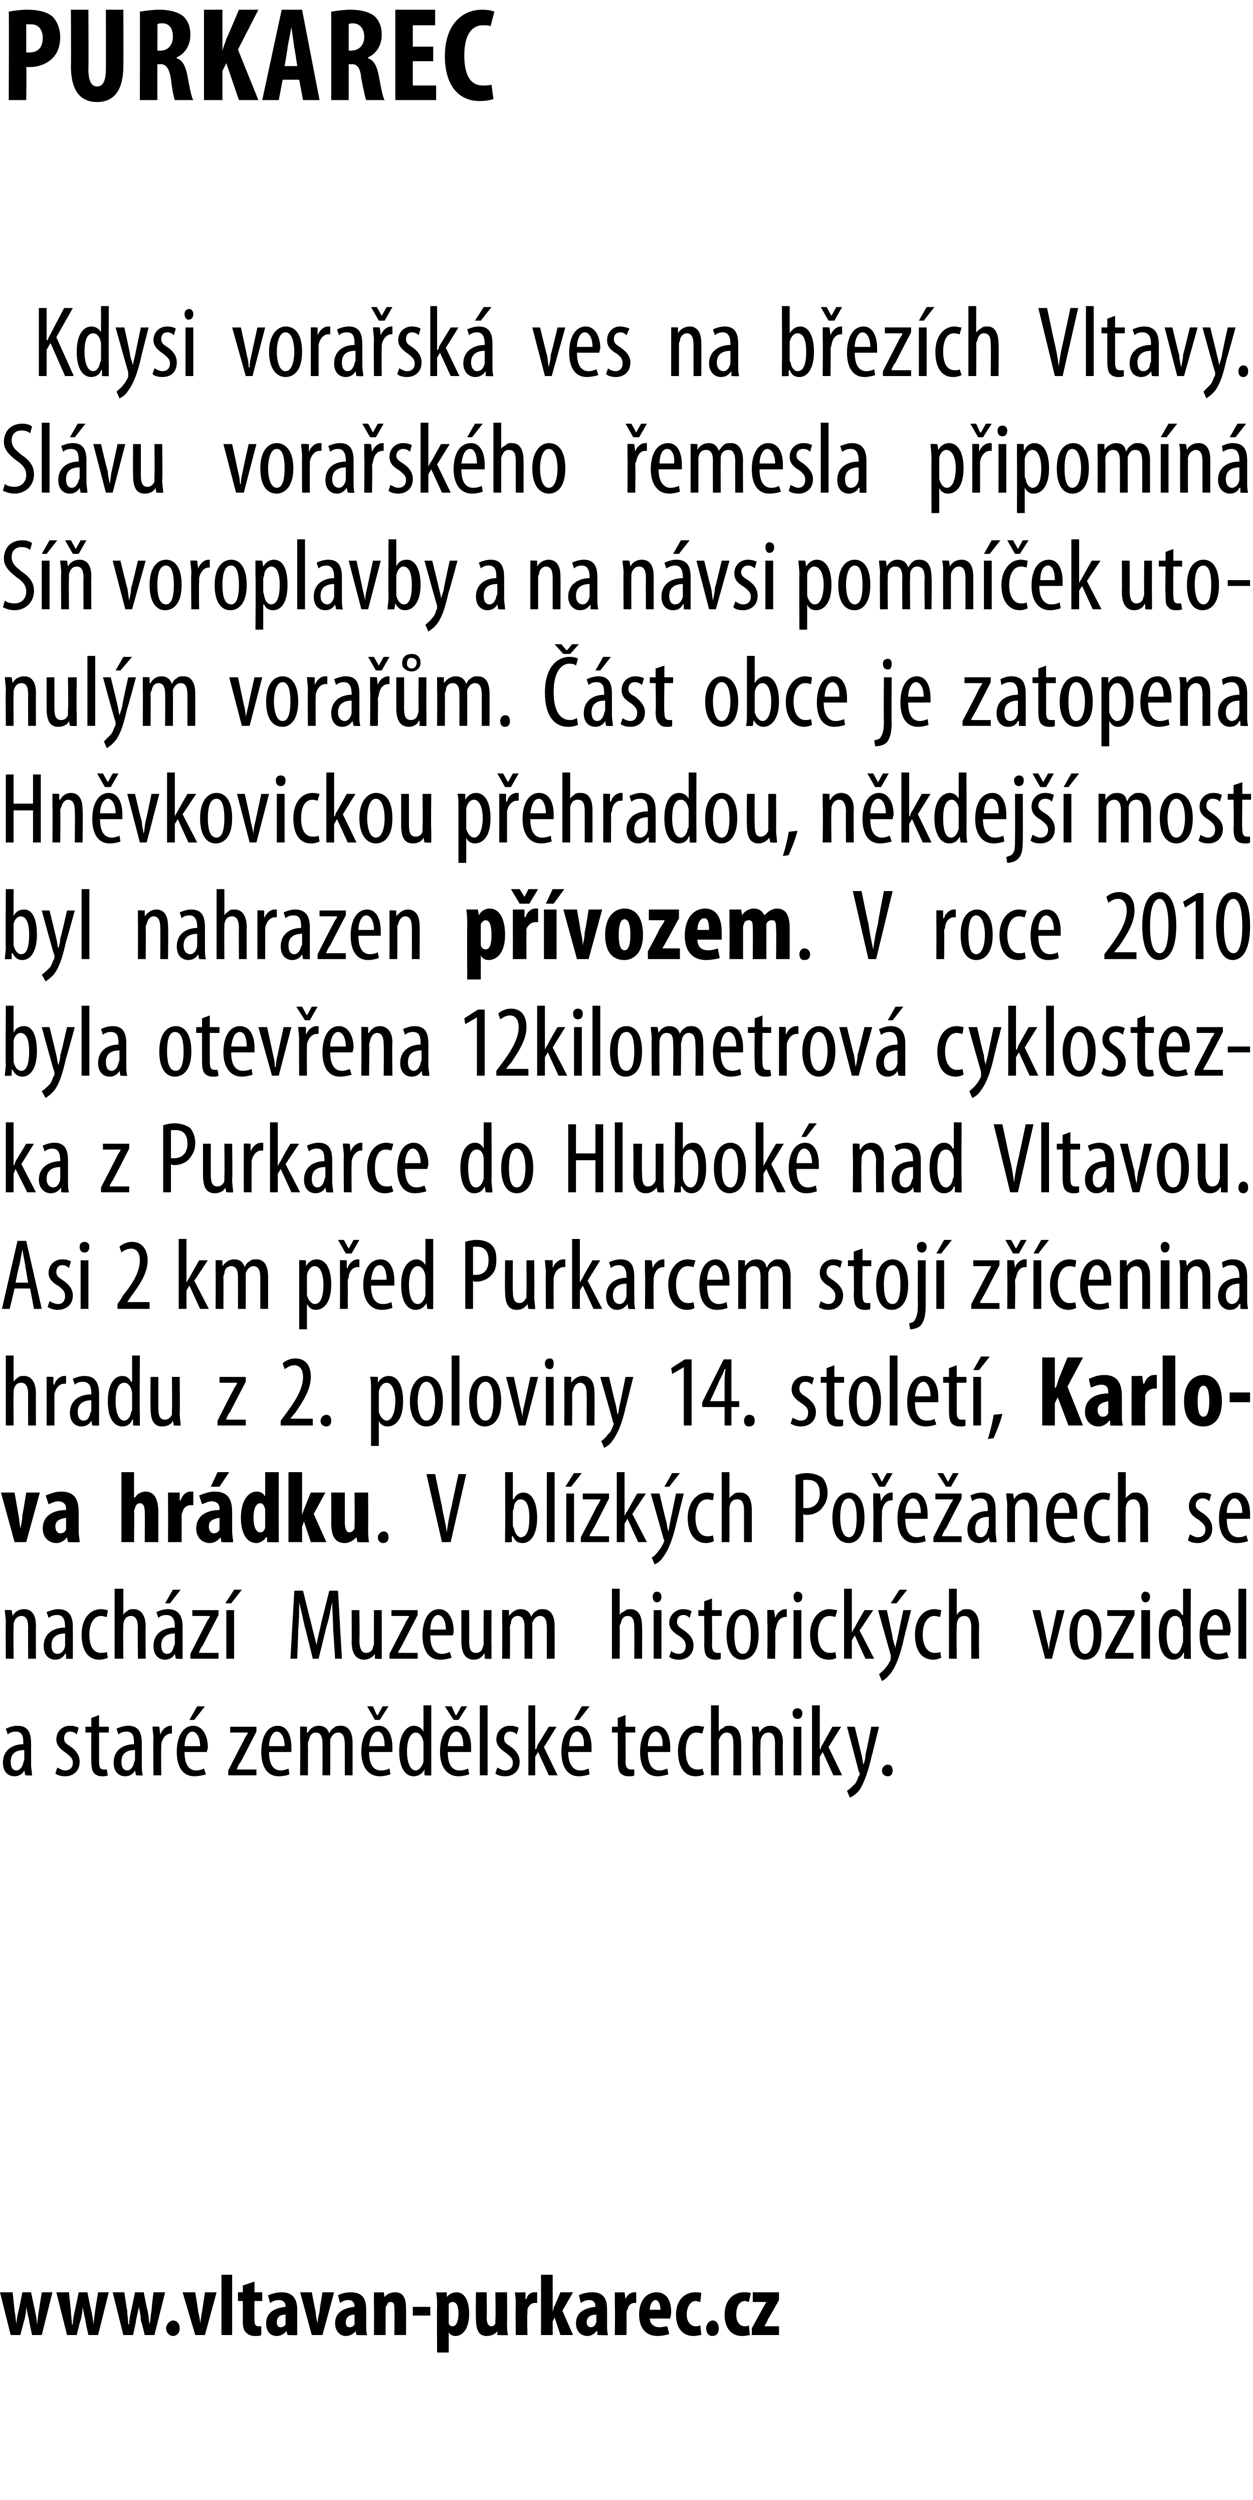 <?xml version="1.0" standalone="no"?><!DOCTYPE svg PUBLIC "-//W3C//DTD SVG 1.1//EN" "http://www.w3.org/Graphics/SVG/1.1/DTD/svg11.dtd"><svg xmlns="http://www.w3.org/2000/svg" xmlns:xlink="http://www.w3.org/1999/xlink" version="1.1" width="129px" height="257.3px" viewBox="0 0 129 257.3"><desc>PURKAREC Kdysi vora sk ves na b ez ch Vltavy Sl vu vora sk ho emesla p ipom n S voroplavby a na n vsi pomn ek</desc><defs/><g id="Polygon99291"><path d="m3.2 181.6c0 .4.1.8.1 1.1c0 .04-.7 0-.7 0l-.1-.5s-.01.01 0 0c-.2.4-.6.6-1 .6c-.7 0-1.2-.5-1.2-1.4c0-1.3 1-1.9 2.1-1.9v-.1c0-.7-.1-1.2-.8-1.2c-.3 0-.6.1-.8.3l-.2-.6c.2-.1.7-.3 1.2-.3c1 0 1.4.6 1.4 1.8v2.2zm-.7-1.5c-.5 0-1.4.1-1.4 1.2c0 .7.3.9.6.9c.3 0 .6-.3.7-.8c0-.1.1-.2.1-.3v-1zm3.4 1.8c.2.1.5.3.8.3c.5 0 .8-.3.8-.8c0-.4-.2-.6-.7-1c-.6-.4-1-.8-1-1.4c0-.8.6-1.4 1.4-1.4c.4 0 .7.1.9.2l-.2.7c-.2-.2-.4-.3-.7-.3c-.4 0-.6.3-.6.7c0 .3.1.5.6.8c.6.4 1 .9 1 1.6c0 1-.7 1.5-1.5 1.5c-.4 0-.8-.1-1-.3l.2-.6zm4.3-5.4v1.2h1v.6h-1v3c0 .7.2.8.5.8h.3l.1.6c-.2.1-.4.1-.6.1c-.3 0-.6-.1-.8-.3c-.2-.2-.3-.6-.3-1.3c-.02.02 0-2.9 0-2.9h-.6v-.6h.6v-.9l.8-.3zm4.4 5.1c0 .4 0 .8.1 1.1c-.01.04-.7 0-.7 0l-.1-.5s-.02.01 0 0c-.2.4-.6.6-1 .6c-.7 0-1.2-.5-1.2-1.4c0-1.3 1-1.9 2.1-1.9v-.1c0-.7-.1-1.2-.8-1.2c-.3 0-.6.1-.8.3l-.2-.6c.2-.1.7-.3 1.2-.3c1 0 1.4.6 1.4 1.8v2.2zm-.7-1.5c-.5 0-1.4.1-1.4 1.2c0 .7.3.9.6.9c.3 0 .6-.3.7-.8c0-.1.1-.2.1-.3v-1zm1.9-1.1c0-.5-.1-1-.1-1.3c.02-.04.7 0 .7 0l.1.8s.01-.03 0 0c.2-.5.6-.9 1.1-.9h.1v.8h-.1c-.5 0-.9.5-1 1.1v.4c-.03.03 0 2.8 0 2.8h-.8s-.04-3.73 0-3.7zm3.2 1.3c0 1.5.6 1.9 1.2 1.9c.3 0 .6-.1.8-.2l.2.6c-.3.1-.8.2-1.2.2c-1.2 0-1.8-1-1.8-2.5c0-1.7.7-2.7 1.7-2.7c1 0 1.5 1.1 1.5 2.2c0 .2-.1.3-.1.5H19zm1.6-.6c0-1-.4-1.5-.8-1.5c-.5 0-.8.8-.8 1.5h1.6zm.5-4.1L20 177h-.5l.8-1.4h.8zm2.4 6.6s1.58-3.1 1.6-3.1c.1-.3.3-.5.4-.7c-.02-.05 0-.1 0-.1h-1.8v-.6h2.7v.5l-1.6 3.1c-.2.2-.3.5-.4.7v.1h2v.6h-2.9v-.5zm4.2-1.9c0 1.5.6 1.9 1.2 1.9c.3 0 .6-.1.8-.2l.1.6c-.2.1-.7.2-1.1.2c-1.2 0-1.8-1-1.8-2.5c0-1.7.7-2.7 1.7-2.7c1 0 1.4 1.1 1.4 2.2v.5h-2.3zm1.6-.6c0-1-.4-1.5-.8-1.5c-.5 0-.8.8-.8 1.5h1.6zm1.6-.7v-1.3c-.01-.04.7 0 .7 0v.6h.1c.2-.4.6-.7 1.1-.7c.5 0 .9.2 1.1.8c.1-.3.3-.5.5-.6c.2-.2.4-.2.7-.2c.7 0 1.2.5 1.2 1.8v3.3h-.8v-3.1c0-.7-.1-1.3-.7-1.3c-.3 0-.6.2-.8.7v3.7h-.8s.02-3.29 0-3.3c0-.5-.1-1.1-.7-1.1c-.3 0-.6.2-.7.8c-.1.1-.1.3-.1.4c.02.02 0 3.2 0 3.2h-.8s.03-3.73 0-3.7zm7.1 1.3c0 1.5.6 1.9 1.2 1.9c.4 0 .7-.1.9-.2l.1.6c-.3.1-.7.2-1.1.2c-1.2 0-1.9-1-1.9-2.5c0-1.7.7-2.7 1.8-2.7c1 0 1.4 1.1 1.4 2.2v.5H38zm1.6-.6c0-1-.3-1.5-.7-1.5c-.6 0-.8.8-.9 1.5h1.6zm-1-2.7l-.8-1.4h.6l.4.9h.1l.5-.9h.6l-.9 1.4h-.5zm5.8-1.5v7.2c.04.04-.7 0-.7 0v-.6s-.03.01 0 0c-.2.4-.6.7-1.1.7c-.9 0-1.5-.9-1.5-2.6c0-1.8.8-2.6 1.5-2.6c.4 0 .8.2 1 .6c-.02-.02 0 0 0 0v-2.7h.8zm-.8 4.1v-.3c-.1-.6-.4-1-.8-1c-.6 0-.9.9-.9 1.9c0 1.1.3 2 .9 2c.2 0 .6-.2.8-.9v-1.7zm2.5.7c0 1.5.6 1.9 1.2 1.9c.4 0 .7-.1.9-.2l.1.6c-.3.1-.7.2-1.1.2c-1.2 0-1.9-1-1.9-2.5c0-1.7.7-2.7 1.7-2.7c1.1 0 1.5 1.1 1.5 2.2v.5h-2.4zm1.6-.6c0-1-.3-1.5-.7-1.5c-.6 0-.8.8-.9 1.5h1.6zm-1-2.7l-.9-1.4h.7l.4.9h.1l.5-.9h.6l-.9 1.4h-.5zm2.7-1.5h.8v7.2h-.8v-7.2zm1.8 6.4c.2.1.5.3.8.3c.5 0 .8-.3.8-.8c0-.4-.2-.6-.7-1c-.6-.4-1-.8-1-1.4c0-.8.6-1.4 1.4-1.4c.4 0 .7.1.9.2l-.2.7c-.2-.2-.4-.3-.7-.3c-.4 0-.6.3-.6.7c0 .3.1.5.6.8c.6.4 1 .9 1 1.6c0 1-.7 1.5-1.5 1.5c-.4 0-.8-.1-1-.3l.2-.6zm3.9-1.9s.07.02.1 0c.1-.2.1-.4.2-.5l1.1-1.8h.8l-1.3 2.1l1.4 2.9h-.9l-1.1-2.4l-.3.5v1.9h-.7v-7.2h.7v4.5zm3.4.3c0 1.5.7 1.9 1.2 1.9c.4 0 .7-.1.9-.2l.1.6c-.3.1-.7.2-1.1.2c-1.2 0-1.8-1-1.8-2.5c0-1.7.7-2.7 1.7-2.7c1 0 1.4 1.1 1.4 2.2v.5h-2.4zm1.6-.6c.1-1-.3-1.5-.7-1.5c-.5 0-.8.8-.8 1.5h1.5zm.6-4.1l-1.1 1.4h-.5l.8-1.4h.8zm3.7.9v1.2h1v.6h-1s.03 2.99 0 3c0 .7.3.8.6.8h.3v.6c-.1.1-.3.1-.6.1c-.3 0-.6-.1-.8-.3c-.2-.2-.3-.6-.3-1.3c.02.02 0-2.9 0-2.9h-.6v-.6h.6v-.9l.8-.3zm2.3 3.8c0 1.5.6 1.9 1.2 1.9c.3 0 .6-.1.8-.2l.1.6c-.3.1-.7.2-1.1.2c-1.2 0-1.8-1-1.8-2.5c0-1.7.7-2.7 1.7-2.7c1 0 1.4 1.1 1.4 2.2v.5h-2.3zm1.5-.6c.1-1-.3-1.5-.7-1.5c-.5 0-.8.8-.8 1.5h1.5zm4.3 2.9c-.2.1-.5.2-.9.2c-1.1 0-1.8-.9-1.8-2.6c0-1.4.7-2.6 2-2.6c.2 0 .5.1.7.1l-.2.7c-.1 0-.3-.1-.6-.1c-.8 0-1.1.9-1.1 1.9c0 1.2.4 1.9 1.2 1.9c.2 0 .4 0 .5-.1l.2.6zm.7-7.1h.8v2.7s.04.01 0 0c.1-.2.3-.3.5-.4c.1-.2.4-.2.6-.2c.7 0 1.2.5 1.2 1.8c.03-.03 0 3.3 0 3.3h-.8s.02-3.24 0-3.2c0-.7-.1-1.2-.7-1.2c-.3 0-.6.2-.8.8v.4c.02-.05 0 3.2 0 3.2h-.8v-7.2zm4.3 3.5c0-.6-.1-.9-.1-1.3c.01-.04.7 0 .7 0l.1.6s-.02-.02 0 0c.2-.4.6-.7 1.1-.7c.7 0 1.3.5 1.3 1.7c-.03.03 0 3.4 0 3.4h-.8s-.03-3.23 0-3.2c0-.6-.1-1.2-.7-1.2c-.4 0-.7.3-.8.8v.4c-.04.05 0 3.2 0 3.2h-.8s-.04-3.73 0-3.7zm4.2 3.7v-5h.8v5h-.8zm.9-6.4c0 .4-.2.6-.5.6c-.3 0-.5-.2-.5-.6c0-.3.2-.5.5-.5c.3 0 .5.2.5.5zm1.8 3.7s.05.02.1 0c0-.2.1-.4.2-.5l1-1.8h.9l-1.3 2.1l1.4 2.9h-.9l-1.1-2.4l-.3.5v1.9h-.8v-7.2h.8v4.5zm3.6-2.3l.7 2.9c.1.4.1.7.2 1c.1-.3.2-.6.2-1c.03-.01.6-2.9.6-2.9h.8s-.79 3.22-.8 3.2c-.3 1.3-.7 2.5-1.2 3.3c-.4.5-.8.7-1 .8l-.3-.7c.3-.2.5-.4.8-.7c.2-.2.3-.6.4-.8c.1-.1.1-.2.1-.3c0 0 0-.1-.1-.2c.04.04-1.2-4.6-1.2-4.6h.8zm2.8 4.5c0-.3.3-.6.6-.6c.3 0 .5.2.5.6c0 .4-.2.6-.5.6c-.3 0-.6-.2-.6-.6z" stroke="none" fill="#000"/></g><g id="Polygon99290"><path d="m.6 167c0-.6-.1-.9-.1-1.3c.03-.04.7 0 .7 0l.1.6s-.01-.02 0 0c.2-.4.6-.7 1.2-.7c.7 0 1.2.5 1.2 1.7c-.02.03 0 3.4 0 3.4h-.8s-.02-3.23 0-3.2c0-.6-.1-1.2-.7-1.2c-.4 0-.7.3-.8.8v.4c-.03.05 0 3.2 0 3.2h-.8s-.03-3.73 0-3.7zm6.9 2.6v1.1c.03.04-.7 0-.7 0v-.5h-.1c-.2.4-.6.6-1 .6c-.7 0-1.2-.5-1.2-1.4c0-1.3 1-1.9 2.2-1.9v-.1c0-.7-.2-1.2-.8-1.2c-.4 0-.6.1-.9.3l-.2-.6c.3-.1.7-.3 1.2-.3c1 0 1.5.6 1.5 1.8v2.2zm-.8-1.5c-.4 0-1.4.1-1.4 1.2c0 .7.3.9.6.9c.4 0 .7-.3.8-.8v-1.3zm4.4 2.5c-.2.1-.5.2-.9.2c-1.1 0-1.8-.9-1.8-2.6c0-1.4.7-2.6 2-2.6c.3 0 .6.1.7.1l-.1.7c-.2 0-.4-.1-.6-.1c-.8 0-1.2.9-1.2 1.9c0 1.2.4 1.9 1.2 1.9c.2 0 .4 0 .6-.1l.1.6zm.7-7.1h.9v2.7s-.03.01 0 0c.1-.2.2-.3.4-.4c.2-.2.4-.2.7-.2c.6 0 1.2.5 1.2 1.8c-.04-.03 0 3.3 0 3.3h-.8s-.04-3.24 0-3.2c0-.7-.2-1.2-.7-1.2c-.4 0-.7.2-.8.8v.4c-.05-.05 0 3.2 0 3.2h-.9v-7.2zm7 6.1v1.1c.01.04-.7 0-.7 0l-.1-.5s0 .01 0 0c-.2.4-.6.6-1 .6c-.7 0-1.2-.5-1.2-1.4c0-1.3 1-1.9 2.2-1.9v-.1c0-.7-.2-1.2-.9-1.2c-.3 0-.6.1-.8.3l-.2-.6c.2-.1.7-.3 1.2-.3c1 0 1.5.6 1.5 1.8v2.2zm-.8-1.5c-.4 0-1.4.1-1.4 1.2c0 .7.3.9.6.9c.4 0 .6-.3.7-.8c.1-.1.1-.2.1-.3v-1zm.6-4.5l-1.1 1.4h-.5l.8-1.4h.8zm1 6.6s1.57-3.1 1.6-3.1c.1-.3.3-.5.4-.7c-.04-.05 0-.1 0-.1h-1.8v-.6h2.7v.5s-1.62 3.09-1.6 3.1c-.2.2-.3.5-.4.7c-.03.05 0 .1 0 .1h2v.6h-2.9v-.5zm3.7.5v-5h.8v5h-.8zm1.6-7.1l-1.1 1.4h-.6l.9-1.4h.8zm9.4 4.1c0-.9-.1-2-.1-2.8c-.2.8-.3 1.7-.6 2.5c.03-.02-.8 3.3-.8 3.3h-.6s-.77-3.18-.8-3.2c-.2-.9-.4-1.8-.6-2.6c0 .9 0 1.8-.1 2.8c.02.05-.1 3-.1 3h-.7l.4-7h.9s.78 3.2.8 3.2c.2.9.4 1.6.6 2.4c.1-.8.3-1.4.5-2.4l.8-3.2h.9l.4 7h-.7s-.19-3.01-.2-3zm5 1.7v1.3c.04.04-.7 0-.7 0v-.5s-.05.01 0 0c-.2.3-.6.6-1.1.6c-.9 0-1.3-.7-1.3-1.9c.03-.03 0-3.2 0-3.2h.8s.04 3.06 0 3.1c0 .8.2 1.3.7 1.3c.5 0 .7-.4.7-.6c.1-.2.1-.3.1-.5c-.01.01 0-3.3 0-3.3h.8v3.7zm.8.8l1.6-3.1c.1-.3.3-.5.4-.7v-.1h-1.8v-.6h2.7v.5l-1.6 3.1c-.1.2-.3.5-.4.7v.1h2v.6h-2.9v-.5zm4.2-1.9c0 1.5.6 1.9 1.2 1.9c.3 0 .6-.1.8-.2l.2.6c-.3.1-.7.2-1.2.2c-1.2 0-1.8-1-1.8-2.5c0-1.7.7-2.7 1.7-2.7c1 0 1.5 1.1 1.5 2.2c0 .2 0 .3-.1.5h-2.3zm1.6-.6c0-1-.4-1.5-.8-1.5c-.5 0-.8.8-.8 1.5h1.6zm4.7 1.7v1.3c.02.04-.7 0-.7 0v-.5h-.1c-.1.3-.5.6-1 .6c-.9 0-1.3-.7-1.3-1.9v-3.2h.8s.02 3.06 0 3.1c0 .8.1 1.3.7 1.3c.5 0 .7-.4.7-.6c.1-.2.1-.3.1-.5c-.03.01 0-3.3 0-3.3h.8s-.02 3.65 0 3.7zm1.1-2.4v-1.3c-.02-.04.7 0 .7 0v.6s.05-.01 0 0c.3-.4.7-.7 1.2-.7c.5 0 .9.2 1.1.8c.1-.3.3-.5.5-.6c.2-.2.4-.2.7-.2c.7 0 1.2.5 1.2 1.8v3.3h-.8v-3.1c0-.7-.1-1.3-.7-1.3c-.3 0-.6.2-.8.7v3.7h-.8s.01-3.29 0-3.3c0-.5-.1-1.1-.7-1.1c-.3 0-.7.2-.7.8c-.1.1-.1.3-.1.4c.02.02 0 3.2 0 3.2h-.8s.03-3.73 0-3.7zm11.3-3.5h.8v2.7s.04.01 0 0c.1-.2.3-.3.5-.4c.2-.2.4-.2.6-.2c.7 0 1.2.5 1.2 1.8c.03-.03 0 3.3 0 3.3h-.8s.02-3.24 0-3.2c0-.7-.1-1.2-.7-1.2c-.3 0-.6.2-.7.8c-.1.1-.1.2-.1.4c.02-.05 0 3.2 0 3.2h-.8v-7.2zm4.3 7.2v-5h.8v5h-.8zm.8-6.4c0 .4-.2.6-.5.6c-.2 0-.4-.2-.4-.6c0-.3.2-.5.4-.5c.3 0 .5.2.5.5zm1 5.6c.1.1.4.3.8.3c.4 0 .7-.3.7-.8c0-.4-.1-.6-.6-1c-.7-.4-1.1-.8-1.1-1.4c0-.8.7-1.4 1.4-1.4c.4 0 .7.1.9.2l-.2.7c-.2-.2-.4-.3-.6-.3c-.5 0-.7.3-.7.7c0 .3.1.5.6.8c.6.4 1.1.9 1.1 1.6c0 1-.7 1.5-1.5 1.5c-.4 0-.8-.1-1-.3l.2-.6zm4.2-5.4v1.2h1v.6h-1s.04 2.99 0 3c0 .7.3.8.6.8h.3v.6c-.1.1-.3.1-.6.1c-.3 0-.6-.1-.8-.3c-.2-.2-.3-.6-.3-1.3c.03.02 0-2.9 0-2.9h-.6v-.6h.6v-.9l.8-.3zm4.8 3.7c0 2-.9 2.6-1.7 2.6c-.9 0-1.6-.8-1.6-2.6c0-1.8.8-2.6 1.7-2.6c.9 0 1.6.8 1.6 2.6zm-2.5 0c0 .8.1 2 .9 2c.7 0 .8-1.2.8-2c0-.8-.1-2-.8-2c-.8 0-.9 1.2-.9 2zM79 167v-1.3c0-.04.7 0 .7 0l.1.8s-.01-.03 0 0c.2-.5.6-.9 1.1-.9h.1v.8h-.1c-.6 0-.9.5-1 1.1c0 .1-.1.3-.1.4c.05.03 0 2.8 0 2.8h-.8s.04-3.73 0-3.7zm2.7 3.7v-5h.8v5h-.8zm.9-6.4c0 .4-.2.6-.5.6c-.2 0-.4-.2-.4-.6c0-.3.2-.5.4-.5c.3 0 .5.2.5.5zm3.5 6.3c-.1.1-.4.2-.8.2c-1.1 0-1.9-.9-1.9-2.6c0-1.4.8-2.6 2-2.6c.3 0 .6.1.8.1l-.2.7c-.1 0-.3-.1-.6-.1c-.8 0-1.2.9-1.2 1.9c0 1.2.5 1.9 1.2 1.9c.3 0 .4 0 .6-.1l.1.6zm1.6-2.6s.01.02 0 0c.1-.2.2-.4.3-.5c-.02-.05 1-1.8 1-1.8h.9l-1.4 2.1l1.5 2.9h-.9l-1.1-2.4l-.3.5v1.9h-.8v-7.2h.8v4.5zm3.6-2.3s.65 2.88.6 2.9c.1.4.2.7.3 1c0-.3.1-.6.2-1c-.01-.01.6-2.9.6-2.9h.8s-.83 3.22-.8 3.2c-.3 1.3-.7 2.5-1.3 3.3c-.4.5-.7.7-.9.8l-.3-.7c.2-.2.5-.4.7-.7c.2-.2.4-.6.5-.8v-.5c0 .04-1.3-4.6-1.3-4.6h.9zm2.1-2.1l-1.1 1.4h-.6l.9-1.4h.8zm3.5 7c-.2.1-.5.2-.8.2c-1.2 0-1.9-.9-1.9-2.6c0-1.4.7-2.6 2-2.6c.3 0 .6.1.7.1l-.1.7c-.1 0-.4-.1-.6-.1c-.8 0-1.2.9-1.2 1.9c0 1.2.5 1.9 1.2 1.9c.2 0 .4 0 .6-.1l.1.6zm.8-7.1h.8v2.7s-.01.01 0 0c.1-.2.2-.3.4-.4c.2-.2.4-.2.7-.2c.6 0 1.2.5 1.2 1.8c-.03-.03 0 3.3 0 3.3h-.8s-.03-3.24 0-3.2c0-.7-.2-1.2-.7-1.2c-.4 0-.7.2-.8.8v.4c-.04-.05 0 3.2 0 3.2h-.8v-7.2zm9.4 2.2s.64 2.81.6 2.8c.1.4.2.8.3 1.3c0-.5.1-.9.2-1.3l.6-2.8h.8l-1.3 5h-.7l-1.3-5h.8zm6.3 2.5c0 2-.9 2.6-1.7 2.6c-.9 0-1.6-.8-1.6-2.6c0-1.8.8-2.6 1.7-2.6c.9 0 1.6.8 1.6 2.6zm-2.5 0c0 .8.1 2 .8 2c.7 0 .9-1.2.9-2c0-.8-.2-2-.9-2c-.7 0-.8 1.2-.8 2zm2.9 2s1.65-3.1 1.7-3.1c.1-.3.2-.5.4-.7c-.05-.05 0-.1 0-.1H114v-.6h2.8v.5s-1.63 3.09-1.6 3.1c-.2.2-.3.5-.4.7c-.04.05 0 .1 0 .1h1.9v.6h-2.9v-.5zm3.7.5v-5h.9v5h-.9zm.9-6.4c0 .4-.2.6-.5.6c-.2 0-.4-.2-.4-.6c0-.3.2-.5.4-.5c.3 0 .5.2.5.5zm4.2-.8s-.04 6.02 0 6v1.2c0 .04-.7 0-.7 0v-.6h-.1c-.1.4-.5.7-1 .7c-.9 0-1.5-.9-1.5-2.6c0-1.8.7-2.6 1.5-2.6c.4 0 .7.2.9.6c.04-.02.1 0 .1 0v-2.7h.8zm-.8 4.1c0-.1 0-.2-.1-.3c0-.6-.3-1-.7-1c-.7 0-.9.9-.9 1.9c0 1.1.3 2 .9 2c.2 0 .5-.2.7-.9c0-.1.1-.2.1-.4v-1.3zm2.5.7c0 1.5.6 1.9 1.2 1.9c.3 0 .6-.1.8-.2l.2.6c-.3.1-.8.2-1.2.2c-1.2 0-1.8-1-1.8-2.5c0-1.7.7-2.7 1.7-2.7c1 0 1.5 1.1 1.5 2.2c0 .2-.1.3-.1.5h-2.3zm1.6-.6c0-1-.4-1.5-.8-1.5c-.5 0-.8.8-.8 1.5h1.6zm1.6-4.2h.8v7.2h-.8v-7.2z" stroke="none" fill="#000"/></g><g id="Polygon99289"><path d="m1.5 153.6l.4 2.3c.1.5.1.9.2 1.4c.1-.5.2-.9.2-1.4c.04.01.4-2.3.4-2.3h1.4l-1.4 5.1H1.5l-1.4-5.1h1.4zm6.6 4c0 .4.1.8.1 1.1c.02.04-1.2 0-1.2 0l-.1-.5s-.01.04 0 0c-.3.4-.7.6-1.1.6c-.8 0-1.4-.6-1.4-1.5c0-1.4 1.2-1.9 2.4-1.9v-.2c0-.4-.3-.7-.8-.7c-.4 0-.7.2-1 .3l-.3-.9c.3-.1.9-.4 1.6-.4c1.6 0 1.8 1.1 1.8 2.2v1.9zm-1.3-1.4c-.5.1-1.1.2-1.1.9c0 .5.3.7.5.7c.2 0 .5-.1.6-.4v-1.2zm5.7-4.7h1.3v2.6s.06.04.1 0c.1-.1.2-.3.4-.4c.2-.1.4-.2.7-.2c.9 0 1.3.8 1.3 2.1v3.1h-1.4s.03-3.08 0-3.1c0-.5-.1-.9-.5-.9c-.2 0-.4.1-.5.5c0 0-.1.2-.1.3c.04.05 0 3.2 0 3.2h-1.3v-7.2zm4.8 3.6v-1.5h1.2v.8s.08-.05.1 0c.2-.6.6-.9 1-.9h.3v1.4h-.3c-.3 0-.7.2-.8.7c-.1.1-.1.3-.1.5v2.6h-1.4s.02-3.55 0-3.6zm6.6 2.5c0 .4.1.8.1 1.1c.02.04-1.2 0-1.2 0l-.1-.5s-.01.04 0 0c-.3.4-.7.6-1.1.6c-.8 0-1.4-.6-1.4-1.5c0-1.4 1.2-1.9 2.4-1.9v-.2c0-.4-.3-.7-.8-.7c-.4 0-.7.2-1 .3l-.3-.9c.3-.1.9-.4 1.6-.4c1.6 0 1.8 1.1 1.8 2.2v1.9zm-1.3-1.4c-.5.1-1.1.2-1.1.9c0 .5.3.7.5.7c.2 0 .5-.1.6-.4v-1.2zm1-4.7l-1 1.5h-.9l.7-1.5h1.2zm5.1 0s-.02 5.72 0 5.7v1.5c.02.04-1.2 0-1.2 0v-.5s-.07-.04-.1 0c-.2.3-.6.6-1 .6c-1.1 0-1.6-1.2-1.6-2.6c0-1.8.8-2.7 1.6-2.7c.5 0 .7.2.9.5c-.02.04 0 0 0 0v-2.5h1.4zm-1.4 4.1v-.3c-.1-.3-.2-.6-.5-.6c-.5 0-.7.7-.7 1.5c0 1 .3 1.5.7 1.5c.2 0 .4-.1.5-.5v-1.6zm3.8.3s0-.05 0 0c.1-.3.2-.6.3-.8c-.04.04.6-1.5.6-1.5h1.5l-1.2 2.2l1.3 2.9H32l-.7-2.1l-.2.5v1.6h-1.4v-7.2h1.4v4.4zm6.8 1.3c0 .5 0 1.1.1 1.5c-.04.04-1.2 0-1.2 0l-.1-.5s-.02-.01 0 0c-.3.3-.7.6-1.2.6c-1 0-1.4-.7-1.4-2.1c.02.01 0-3.1 0-3.1h1.4v3c0 .6.1 1.1.5 1.1c.2 0 .4-.2.5-.4v-.4c.04-.02 0-3.3 0-3.3h1.4s.02 3.58 0 3.6zm1 1c0-.3.3-.6.6-.6c.3 0 .5.2.5.6c0 .4-.2.6-.6.6c-.2 0-.5-.2-.5-.6zm6.6.5l-1.6-7h.9s.68 3.28.7 3.3c.1.8.4 1.8.5 2.7c.1-.9.3-1.9.5-2.7c-.01-.04.7-3.3.7-3.3h.8l-1.6 7h-.9zm6.5-7.2h.8v2.8s.06-.03.1 0c.2-.5.6-.7 1-.7c.8 0 1.4.9 1.4 2.6c0 1.8-.7 2.6-1.5 2.6c-.6 0-.8-.3-1-.7c-.02-.02-.1 0-.1 0v.6s-.7.04-.7 0v-1.2c.04.02 0-6 0-6zm.8 5.5c0 .1.1.2.1.3c.2.7.5.9.7.9c.7 0 .9-.9.9-2c0-1-.2-1.9-.9-1.9c-.4 0-.7.4-.7.9c0 .1-.1.2-.1.3v1.5zm3.5-5.5h.8v7.2h-.8v-7.2zm2 7.2v-5h.8v5h-.8zm1.6-7.1l-1.1 1.4h-.6l.9-1.4h.8zm-.1 6.6s1.63-3.1 1.6-3.1c.2-.3.3-.5.4-.7c.03-.05 0-.1 0-.1H60v-.6h2.7v.5s-1.56 3.09-1.6 3.1c-.1.2-.3.5-.4.7c.03.05 0 .1 0 .1h2v.6h-2.9v-.5zm4.5-2.2s.03.02 0 0c.1-.2.2-.4.3-.5c.01-.05 1-1.8 1-1.8h.9l-1.4 2.1l1.5 2.9h-.9l-1.1-2.4l-.3.5v1.9h-.8v-7.2h.8v4.5zm3.6-2.3s.67 2.88.7 2.9c.1.4.1.7.2 1c.1-.3.1-.6.2-1l.6-2.9h.8l-.8 3.2c-.3 1.3-.7 2.5-1.3 3.3c-.3.5-.7.7-.9.8l-.3-.7c.3-.2.5-.4.7-.7c.2-.2.4-.6.5-.8c0-.1.1-.2.1-.3c0 0-.1-.1-.1-.2l-1.3-4.6h.9zm2.1-2.1l-1.1 1.4h-.5l.8-1.4h.8zm3.5 7c-.2.1-.5.2-.8.2c-1.1 0-1.9-.9-1.9-2.6c0-1.4.8-2.6 2-2.6c.3 0 .6.1.7.1l-.1.7c-.1 0-.3-.1-.6-.1c-.8 0-1.2.9-1.2 1.9c0 1.2.5 1.9 1.2 1.9c.2 0 .4 0 .6-.1l.1.6zm.8-7.1h.8v2.7s.01.01 0 0c.1-.2.3-.3.4-.4c.2-.2.4-.2.7-.2c.7 0 1.2.5 1.2 1.8v3.3h-.8v-3.2c0-.7-.1-1.2-.7-1.2c-.4 0-.7.2-.8.8v3.6h-.8v-7.2zm7.6.3c.3-.1.7-.2 1.2-.2c.6 0 1.2.2 1.6.5c.3.4.5.9.5 1.5c0 .7-.2 1.1-.5 1.5c-.3.5-1 .8-1.6.8c-.2 0-.3 0-.4-.1v2.9h-.8s.02-6.93 0-6.9zm.8 3.4h.3c.8 0 1.4-.5 1.4-1.5c0-.8-.3-1.4-1.2-1.4h-.5v2.9zm6.3 1c0 2-.9 2.6-1.6 2.6c-1 0-1.7-.8-1.7-2.6c0-1.8.8-2.6 1.7-2.6c.9 0 1.6.8 1.6 2.6zm-2.5 0c0 .8.2 2 .9 2c.7 0 .8-1.2.8-2c0-.8-.1-2-.8-2c-.8 0-.9 1.2-.9 2zm3.4-1.2v-1.3c.01-.04.7 0 .7 0l.1.8s-.01-.03 0 0c.2-.5.6-.9 1.1-.9h.1v.8h-.1c-.6 0-.9.5-1 1.1v.4c-.04.03 0 2.8 0 2.8h-.9s.05-3.73 0-3.7zm.6-2l-.8-1.4h.6l.5.9l.5-.9h.6l-.8 1.4h-.6zm2.7 3.3c0 1.5.6 1.9 1.2 1.9c.3 0 .6-.1.8-.2l.1.6c-.2.1-.7.2-1.1.2c-1.2 0-1.8-1-1.8-2.5c0-1.7.7-2.7 1.7-2.7c1 0 1.4 1.1 1.4 2.2v.5h-2.3zm1.6-.6c0-1-.4-1.5-.8-1.5c-.5 0-.8.8-.8 1.5h1.6zm1.3 2.5s1.57-3.1 1.6-3.1c.1-.3.3-.5.4-.7c-.03-.05 0-.1 0-.1h-1.8v-.6h2.7v.5s-1.61 3.09-1.6 3.1c-.2.2-.3.5-.4.7c-.02.05 0 .1 0 .1h2v.6h-2.9v-.5zm1.3-5.2l-.9-1.4h.6l.5.9l.5-.9h.6l-.8 1.4h-.5zm5.1 4.6c0 .4.1.8.1 1.1c0 .04-.7 0-.7 0l-.1-.5s-.01.01 0 0c-.2.4-.6.6-1 .6c-.7 0-1.2-.5-1.2-1.4c0-1.3 1-1.9 2.1-1.9v-.1c0-.7-.1-1.2-.8-1.2c-.3 0-.6.1-.8.3l-.2-.6c.2-.1.7-.3 1.2-.3c1 0 1.4.6 1.4 1.8v2.2zm-.7-1.5c-.5 0-1.4.1-1.4 1.2c0 .7.3.9.6.9c.3 0 .6-.3.7-.8c0-.1.1-.2.1-.3v-1zm1.9-1.1c0-.6-.1-.9-.1-1.3c.03-.04.7 0 .7 0l.1.6s0-.02 0 0c.2-.4.6-.7 1.2-.7c.7 0 1.2.5 1.2 1.7c-.01.03 0 3.4 0 3.4h-.8s-.02-3.23 0-3.2c0-.6-.1-1.2-.7-1.2c-.4 0-.7.3-.8.8v.4c-.02.05 0 3.2 0 3.2h-.8s-.03-3.73 0-3.7zm4.8 1.3c0 1.5.6 1.9 1.2 1.9c.4 0 .6-.1.8-.2l.2.6c-.3.1-.7.2-1.1.2c-1.3 0-1.9-1-1.9-2.5c0-1.7.7-2.7 1.7-2.7c1.1 0 1.5 1.1 1.5 2.2v.5h-2.4zm1.6-.6c0-1-.4-1.5-.7-1.5c-.6 0-.8.8-.9 1.5h1.6zm4.2 2.9c-.2.1-.5.2-.8.2c-1.1 0-1.9-.9-1.9-2.6c0-1.4.7-2.6 2-2.6c.3 0 .6.1.7.1l-.1.7c-.1 0-.3-.1-.6-.1c-.8 0-1.2.9-1.2 1.9c0 1.2.5 1.9 1.2 1.9c.2 0 .4 0 .6-.1l.1.6zm.8-7.1h.8v2.7s0 .01 0 0c.1-.2.3-.3.4-.4c.2-.2.4-.2.7-.2c.6 0 1.2.5 1.2 1.8c-.02-.03 0 3.3 0 3.3h-.8s-.02-3.24 0-3.2c0-.7-.2-1.2-.7-1.2c-.4 0-.7.2-.8.8v.4c-.03-.05 0 3.2 0 3.2h-.8v-7.2zm7.4 6.4c.2.1.5.3.8.3c.5 0 .8-.3.8-.8c0-.4-.2-.6-.7-1c-.7-.4-1-.8-1-1.4c0-.8.6-1.4 1.4-1.4c.4 0 .7.1.9.2l-.2.7c-.2-.2-.4-.3-.7-.3c-.4 0-.7.3-.7.7c0 .3.2.5.7.8c.6.4 1 .9 1 1.6c0 1-.7 1.5-1.5 1.5c-.4 0-.8-.1-1-.3l.2-.6zm3.8-1.6c0 1.5.6 1.9 1.2 1.9c.4 0 .6-.1.8-.2l.2.6c-.3.1-.7.2-1.2.2c-1.2 0-1.8-1-1.8-2.5c0-1.7.7-2.7 1.7-2.7c1.1 0 1.5 1.1 1.5 2.2v.5h-2.4zm1.6-.6c0-1-.4-1.5-.8-1.5c-.5 0-.8.8-.8 1.5h1.6z" stroke="none" fill="#000"/></g><g id="Polygon99288"><path d="m.6 139.5h.8v2.7s0 .01 0 0c.1-.2.3-.3.4-.4c.2-.2.4-.2.7-.2c.6 0 1.2.5 1.2 1.8c-.02-.03 0 3.3 0 3.3h-.8s-.02-3.24 0-3.2c0-.7-.2-1.2-.7-1.2c-.4 0-.7.2-.8.8v.4c-.03-.05 0 3.2 0 3.2h-.8v-7.2zm4.2 3.5v-1.3c-.03-.04.7 0 .7 0v.8s.05-.03.1 0c.1-.5.6-.9 1-.9h.2v.8h-.2c-.5 0-.9.5-1 1.1v.4c.02.03 0 2.8 0 2.8h-.8s.01-3.73 0-3.7zm5.4 2.6v1.1c.01.04-.7 0-.7 0l-.1-.5s0 .01 0 0c-.2.4-.6.6-1 .6c-.7 0-1.2-.5-1.2-1.4c0-1.3 1-1.9 2.2-1.9v-.1c0-.7-.2-1.2-.9-1.2c-.3 0-.6.1-.8.3l-.2-.6c.2-.1.7-.3 1.2-.3c1 0 1.5.6 1.5 1.8v2.2zm-.8-1.5c-.4 0-1.4.1-1.4 1.2c0 .7.3.9.6.9c.4 0 .6-.3.7-.8c.1-.1.1-.2.1-.3v-1zm5-4.6s-.04 6.02 0 6v1.2c0 .04-.7 0-.7 0v-.6h-.1c-.1.4-.5.7-1 .7c-.9 0-1.5-.9-1.5-2.6c0-1.8.7-2.6 1.5-2.6c.4 0 .7.2.9.6c.04-.02.1 0 .1 0v-2.7h.8zm-.8 4.1v-.3c-.1-.6-.4-1-.8-1c-.7 0-.9.9-.9 1.9c0 1.1.3 2 .9 2c.2 0 .6-.2.7-.9c.1-.1.1-.2.1-.4v-1.3zm4.9 1.8c0 .5.1 1 .1 1.3c-.01.04-.7 0-.7 0l-.1-.5s0 .01 0 0c-.1.3-.5.6-1.1.6c-.9 0-1.2-.7-1.2-1.9c-.02-.03 0-3.2 0-3.2h.8v3.1c0 .8.1 1.3.7 1.3c.4 0 .7-.4.7-.6v-.5c.04.01 0-3.3 0-3.3h.8s.04 3.65 0 3.7zm3.9.8s1.56-3.1 1.6-3.1c.1-.3.3-.5.4-.7c-.04-.05 0-.1 0-.1h-1.8v-.6h2.7v.5s-1.62 3.09-1.6 3.1c-.2.2-.3.5-.4.7c-.03.05 0 .1 0 .1h2v.6h-2.9v-.5zm6.5.5v-.5l.6-.8c.8-1.1 1.7-2.4 1.7-3.7c0-.7-.3-1.2-.9-1.2c-.5 0-.8.3-1 .4l-.2-.6c.2-.2.7-.5 1.3-.5c1.2 0 1.6.9 1.6 1.9c0 1.3-.8 2.5-1.6 3.7c-.04-.02-.5.6-.5.6h2.3v.7h-3.3zm4.1-.5c0-.3.3-.6.6-.6c.3 0 .5.2.5.6c0 .4-.2.6-.5.6c-.3 0-.6-.2-.6-.6zm5.2-3c0-.7 0-1.2-.1-1.5c.05-.04.8 0 .8 0v.6s.03.01 0 0c.3-.5.7-.7 1.1-.7c.9 0 1.5.9 1.5 2.6c0 1.9-.8 2.6-1.6 2.6c-.5 0-.8-.3-.9-.6c.01.04 0 0 0 0v2.6h-.8v-5.6zm.8 1.7v.4c.2.7.6.9.8.9c.6 0 .9-1 .9-2c0-1-.3-1.9-.9-1.9c-.4 0-.7.4-.8.9v1.7zm6.6-.7c0 2-.9 2.6-1.7 2.6c-.9 0-1.7-.8-1.7-2.6c0-1.8.9-2.6 1.7-2.6c.9 0 1.7.8 1.7 2.6zm-2.6 0c0 .8.2 2 .9 2c.7 0 .9-1.2.9-2c0-.8-.2-2-.9-2c-.7 0-.9 1.2-.9 2zm3.5-4.7h.8v7.2h-.8v-7.2zm5.1 4.7c0 2-.9 2.6-1.7 2.6c-.9 0-1.6-.8-1.6-2.6c0-1.8.8-2.6 1.7-2.6c.9 0 1.6.8 1.6 2.6zm-2.5 0c0 .8.1 2 .9 2c.7 0 .8-1.2.8-2c0-.8-.1-2-.8-2c-.8 0-.9 1.2-.9 2zm3.8-2.5s.63 2.81.6 2.8c.1.4.2.8.3 1.3c0-.5.1-.9.2-1.3l.6-2.8h.8l-1.3 5h-.7l-1.3-5h.8zm3.3 5v-5h.8v5h-.8zm.8-6.4c0 .4-.1.6-.4.6c-.3 0-.5-.2-.5-.6c0-.3.2-.5.5-.5c.3 0 .4.2.4.5zm1.1 2.7v-1.3c-.03-.04.7 0 .7 0v.6s.04-.02 0 0c.3-.4.7-.7 1.2-.7c.7 0 1.2.5 1.2 1.7c.03.03 0 3.4 0 3.4h-.8s.02-3.23 0-3.2c0-.6-.1-1.2-.7-1.2c-.3 0-.6.3-.7.8c-.1.1-.1.3-.1.4c.02.05 0 3.2 0 3.2h-.8s.01-3.73 0-3.7zm4.6-1.3s.68 2.88.7 2.9c.1.4.1.7.2 1c.1-.3.1-.6.2-1c.02-.01.6-2.9.6-2.9h.8l-.8 3.2c-.3 1.3-.7 2.5-1.3 3.3c-.3.5-.7.7-.9.8l-.3-.7c.3-.2.5-.4.7-.7c.3-.2.4-.6.5-.8c0-.1.1-.2.1-.3c0 0-.1-.1-.1-.2c.03.04-1.3-4.6-1.3-4.6h.9zm7.7-1l-1.2.7l-.1-.6l1.4-.9h.7v6.8h-.8v-6zm4.2 6v-1.9h-2.3v-.5l2.2-4.4h.8v4.3h.8v.6h-.8v1.9h-.7zm0-2.5v-1.9c0-.5 0-.9.1-1.4h-.1c-.2.6-.4.9-.6 1.3c.04 0-.9 2-.9 2h1.5zm2 2c0-.3.2-.6.5-.6c.4 0 .6.2.6.6c0 .4-.2.6-.6.6c-.3 0-.5-.2-.5-.6zm5-.3c.2.1.5.3.9.3c.4 0 .7-.3.7-.8c0-.4-.1-.6-.7-1c-.6-.4-1-.8-1-1.4c0-.8.6-1.4 1.4-1.4c.4 0 .7.1.9.2l-.2.7c-.2-.2-.4-.3-.7-.3c-.4 0-.6.3-.6.7c0 .3.1.5.6.8c.6.4 1.1.9 1.1 1.6c0 1-.7 1.5-1.6 1.5c-.3 0-.7-.1-1-.3l.2-.6zm4.3-5.4v1.2h1v.6h-1s.02 2.99 0 3c0 .7.2.8.5.8h.4v.6c-.1.1-.3.1-.6.1c-.3 0-.6-.1-.8-.3c-.2-.2-.3-.6-.3-1.3v-2.9h-.6v-.6h.6v-.9l.8-.3zm4.8 3.7c0 2-.9 2.6-1.7 2.6c-.9 0-1.6-.8-1.6-2.6c0-1.8.8-2.6 1.7-2.6c.9 0 1.6.8 1.6 2.6zm-2.5 0c0 .8.1 2 .9 2c.6 0 .8-1.2.8-2c0-.8-.2-2-.9-2c-.7 0-.8 1.2-.8 2zm3.4-4.7h.8v7.2h-.8v-7.2zm2.6 4.8c0 1.5.6 1.9 1.2 1.9c.4 0 .7-.1.8-.2l.2.6c-.3.1-.7.2-1.1.2c-1.3 0-1.9-1-1.9-2.5c0-1.7.7-2.7 1.7-2.7c1.1 0 1.5 1.1 1.5 2.2v.5h-2.4zm1.6-.6c0-1-.4-1.5-.7-1.5c-.6 0-.8.8-.9 1.5h1.6zm2.7-3.2v1.2h1v.6h-1v3c0 .7.2.8.5.8h.4v.6c-.1.1-.3.1-.6.1c-.3 0-.6-.1-.8-.3c-.2-.2-.3-.6-.3-1.3v-2.9h-.6v-.6h.6v-.9l.8-.3zm1.7 6.2v-5h.8v5h-.8zm1.7-7.1l-1.1 1.4h-.6l.8-1.4h.9zm-.2 8.5c.2-.6.5-1.8.6-2.5l.9-.1c-.2.9-.7 2-.9 2.5l-.6.1zm5.6-8.4h1.3v3.1s.06.04.1 0c.1-.2.2-.6.3-.9l.9-2.2h1.6l-1.6 3l1.6 4H110l-1.1-2.9l-.3.6v2.3h-1.3v-7zm8.2 5.9c0 .4 0 .8.1 1.1c-.04.04-1.3 0-1.3 0v-.5s-.08.04-.1 0c-.3.4-.7.6-1.1.6c-.8 0-1.4-.6-1.4-1.5c0-1.4 1.2-1.9 2.4-1.9v-.2c0-.4-.2-.7-.7-.7c-.4 0-.8.2-1.1.3l-.2-.9c.3-.1.8-.4 1.6-.4c1.5 0 1.8 1.1 1.8 2.2v1.9zm-1.4-1.4c-.4.1-1.1.2-1.1.9c0 .5.3.7.5.7c.3 0 .5-.1.6-.4v-1.2zm2.4-1.1v-1.5c-.05.01 1.1 0 1.1 0l.1.8s.05-.05.1 0c.2-.6.6-.9 1-.9h.3v1.4h-.3c-.3 0-.7.2-.9.7v.5c-.03.03 0 2.6 0 2.6h-1.4s-.01-3.55 0-3.6zm3.2-3.6h1.3v7.2h-1.3v-7.2zm6.1 4.7c0 2.1-1.1 2.6-1.9 2.6c-1.3 0-2-.9-2-2.6c0-1.9 1-2.7 2-2.7c1.2 0 1.9 1 1.9 2.7zm-2.5 0c0 .8.1 1.6.6 1.6c.5 0 .6-.9.6-1.6c0-.7-.1-1.6-.6-1.6c-.5 0-.6.9-.6 1.6zm5.4-.9v1h-2.1v-1h2.1z" stroke="none" fill="#000"/></g><g id="Polygon99287"><path d="m1.5 132.6l-.5 2.1h-.8l1.6-7h.9l1.6 7h-.8l-.4-2.1H1.5zm1.4-.6s-.33-1.83-.3-1.8l-.3-1.6l-.3 1.6c-.04-.03-.4 1.8-.4 1.8h1.3zm2.2 1.9c.2.1.5.3.9.3c.4 0 .7-.3.7-.8c0-.4-.1-.6-.6-1c-.7-.4-1.1-.8-1.1-1.4c0-.8.6-1.4 1.4-1.4c.4 0 .7.1.9.2l-.2.7c-.2-.2-.4-.3-.7-.3c-.4 0-.6.3-.6.7c0 .3.1.5.6.8c.6.4 1.1.9 1.1 1.6c0 1-.7 1.5-1.6 1.5c-.3 0-.7-.1-1-.3l.2-.6zm3.2.8v-5h.8v5h-.8zm.9-6.4c0 .4-.2.6-.5.6c-.3 0-.5-.2-.5-.6c0-.3.2-.5.5-.5c.3 0 .5.2.5.5zm2.9 6.4v-.5s.55-.76.5-.8c.9-1.1 1.8-2.4 1.8-3.7c0-.7-.3-1.2-.9-1.2c-.5 0-.9.3-1 .4l-.2-.6c.2-.2.7-.5 1.3-.5c1.1 0 1.6.9 1.6 1.9c0 1.3-.8 2.5-1.7 3.7c.04-.02-.4.6-.4.6h2.3v.7h-3.3zm7.1-2.7s.03.02 0 0c.1-.2.2-.4.3-.5c0-.05 1-1.8 1-1.8h.9l-1.4 2.1l1.5 2.9h-.9l-1.1-2.4l-.3.5v1.9h-.8v-7.2h.8v4.5zm3-1v-1.3c-.02-.04.7 0 .7 0v.6s.05-.01 0 0c.3-.4.7-.7 1.2-.7c.5 0 .9.2 1.1.8c.1-.3.3-.5.5-.6c.2-.2.4-.2.7-.2c.7 0 1.2.5 1.2 1.8v3.3h-.8v-3.1c0-.7-.1-1.3-.7-1.3c-.3 0-.6.2-.8.7v3.7h-.8s.01-3.29 0-3.3c0-.5-.1-1.1-.7-1.1c-.3 0-.7.2-.7.8c-.1.1-.1.3-.1.4c.02.02 0 3.2 0 3.2h-.8s.02-3.73 0-3.7zm8.6.2v-1.5c-.04-.04.7 0 .7 0v.6s.03.01 0 0c.3-.5.7-.7 1.1-.7c.9 0 1.5.9 1.5 2.6c0 1.9-.8 2.6-1.6 2.6c-.5 0-.7-.3-.9-.6c.02.04 0 0 0 0v2.6h-.8v-5.6zm.8 1.7v.4c.2.7.6.9.8.9c.7 0 .9-1 .9-2c0-1-.3-1.9-.9-1.9c-.4 0-.7.4-.8.9v1.7zM35 131v-1.3c-.02-.04.7 0 .7 0v.8s.06-.03.1 0c.1-.5.6-.9 1-.9h.2v.8h-.2c-.5 0-.9.5-.9 1.1c-.1.1-.1.3-.1.4c.02.03 0 2.8 0 2.8h-.8s.02-3.73 0-3.7zm.6-2l-.8-1.4h.6l.5.9l.5-.9h.6l-.8 1.4h-.6zm2.6 3.3c0 1.5.6 1.9 1.2 1.9c.4 0 .7-.1.9-.2l.1.6c-.3.1-.7.2-1.1.2c-1.2 0-1.9-1-1.9-2.5c0-1.7.7-2.7 1.8-2.7c1 0 1.4 1.1 1.4 2.2v.5h-2.4zm1.6-.6c0-1-.3-1.5-.7-1.5c-.6 0-.8.8-.9 1.5h1.6zm4.8-4.2v7.2c.05.04-.6 0-.6 0l-.1-.6s-.03.01 0 0c-.2.4-.6.7-1.1.7c-.9 0-1.5-.9-1.5-2.6c0-1.8.8-2.6 1.6-2.6c.3 0 .7.2.9.6c-.01-.02 0 0 0 0v-2.7h.8zm-.8 4.1v-.3c-.1-.6-.4-1-.8-1c-.6 0-.9.9-.9 1.9c0 1.1.3 2 .9 2c.3 0 .6-.2.8-.9v-1.7zm4.1-3.8c.3-.1.7-.2 1.2-.2c.6 0 1.2.2 1.5.5c.4.4.5.9.5 1.5c0 .7-.1 1.1-.4 1.5c-.4.5-1 .8-1.7.8c-.1 0-.2 0-.3-.1v2.9h-.8v-6.9zm.8 3.4h.3c.8 0 1.3-.5 1.3-1.5c0-.8-.3-1.4-1.2-1.4h-.4v2.9zm6.3 2.2c0 .5.1 1 .1 1.3c-.03.04-.7 0-.7 0l-.1-.5s-.01.01 0 0c-.2.3-.5.6-1.1.6c-.9 0-1.2-.7-1.2-1.9c-.03-.03 0-3.2 0-3.2h.8s-.03 3.06 0 3.1c0 .8.1 1.3.7 1.3c.4 0 .6-.4.7-.6v-.5c.02.01 0-3.3 0-3.3h.8s.03 3.65 0 3.7zm1.2-2.4c0-.5-.1-1-.1-1.3c.03-.04.8 0 .8 0v.8s.02-.03 0 0c.2-.5.6-.9 1.1-.9h.2v.8h-.2c-.5 0-.9.5-1 1.1v.4c-.02.03 0 2.8 0 2.8h-.8s-.03-3.73 0-3.7zm3.5 1s-.02.02 0 0c.1-.2.2-.4.3-.5c-.05-.05 1-1.8 1-1.8h.8l-1.3 2.1l1.5 2.9h-.9l-1.1-2.4l-.3.5v1.9h-.8v-7.2h.8v4.5zm5.6 1.6c0 .4 0 .8.1 1.1c-.03.04-.7 0-.7 0l-.1-.5s-.03.01 0 0c-.3.4-.6.6-1.1.6c-.6 0-1.1-.5-1.1-1.4c0-1.3 1-1.9 2.1-1.9v-.1c0-.7-.2-1.2-.8-1.2c-.3 0-.6.1-.8.3l-.2-.6c.2-.1.7-.3 1.2-.3c1 0 1.4.6 1.4 1.8v2.2zm-.8-1.5c-.4 0-1.4.1-1.4 1.2c0 .7.4.9.7.9c.3 0 .6-.3.7-.8v-1.3zm1.9-1.1v-1.3c0-.04.7 0 .7 0l.1.8s-.01-.03 0 0c.2-.5.6-.9 1.1-.9h.1v.8h-.1c-.6 0-.9.5-1 1.1v.4c-.05.03 0 2.8 0 2.8h-.9s.05-3.73 0-3.7zm5.1 3.6c-.1.1-.4.2-.8.2c-1.1 0-1.9-.9-1.9-2.6c0-1.4.8-2.6 2-2.6c.3 0 .6.1.8.1l-.2.7c-.1 0-.3-.1-.6-.1c-.8 0-1.2.9-1.2 1.9c0 1.2.5 1.9 1.2 1.9c.3 0 .4 0 .6-.1l.1.6zm1.3-2.3c0 1.5.6 1.9 1.2 1.9c.3 0 .6-.1.8-.2l.1.6c-.2.1-.7.2-1.1.2c-1.2 0-1.8-1-1.8-2.5c0-1.7.7-2.7 1.7-2.7c1 0 1.4 1.1 1.4 2.2v.5h-2.3zm1.6-.6c0-1-.4-1.5-.8-1.5c-.5 0-.8.8-.8 1.5h1.6zm1.6-.7v-1.3c-.03-.04.7 0 .7 0v.6s.04-.01 0 0c.3-.4.6-.7 1.2-.7c.5 0 .9.2 1 .8h.1c.1-.3.3-.5.5-.6c.2-.2.4-.2.7-.2c.7 0 1.2.5 1.2 1.8c-.01-.02 0 3.3 0 3.3h-.8v-3.1c0-.7-.1-1.3-.7-1.3c-.4 0-.7.2-.8.7v3.7h-.8v-3.3c0-.5-.1-1.1-.7-1.1c-.3 0-.7.2-.8.8v3.6h-.8s.02-3.73 0-3.7zm8.5 2.9c.1.1.5.3.8.3c.4 0 .7-.3.7-.8c0-.4-.1-.6-.6-1c-.7-.4-1-.8-1-1.4c0-.8.6-1.4 1.4-1.4c.4 0 .7.1.9.2l-.2.7c-.2-.2-.5-.3-.7-.3c-.5 0-.7.3-.7.7c0 .3.1.5.6.8c.6.4 1.1.9 1.1 1.6c0 1-.7 1.5-1.5 1.5c-.4 0-.8-.1-1-.3l.2-.6zm4.3-5.4v1.2h.9v.6h-.9s-.05 2.99 0 3c0 .7.2.8.5.8h.3v.6c-.1.1-.3.1-.6.1c-.3 0-.6-.1-.8-.3c-.2-.2-.3-.6-.3-1.3c.04.02 0-2.9 0-2.9h-.6v-.6h.6v-.9l.9-.3zm4.7 3.7c0 2-.9 2.6-1.7 2.6c-.9 0-1.6-.8-1.6-2.6c0-1.8.8-2.6 1.7-2.6c.9 0 1.6.8 1.6 2.6zm-2.5 0c0 .8.1 2 .9 2c.7 0 .8-1.2.8-2c0-.8-.1-2-.8-2c-.8 0-.9 1.2-.9 2zm2.6 4c.2-.1.5-.1.6-.4c.2-.3.3-.7.3-1.6c-.02-.02 0-4.5 0-4.5h.8v4.7c0 1.1-.2 1.6-.5 2c-.3.3-.8.4-1.1.4l-.1-.6zm1.8-7.9c0 .4-.2.6-.5.6c-.3 0-.5-.2-.5-.6c0-.3.2-.5.5-.5c.3 0 .5.2.5.5zm1 6.4v-5h.8v5h-.8zm1.6-7.1l-1.1 1.4h-.5l.8-1.4h.8zm2 6.6s1.63-3.1 1.6-3.1c.2-.3.3-.5.4-.7c.03-.05 0-.1 0-.1h-1.8v-.6h2.7v.5s-1.56 3.09-1.6 3.1c-.1.2-.3.5-.4.7c.03.05 0 .1 0 .1h2v.6H100v-.5zm3.7-3.2v-1.3c-.01-.04.7 0 .7 0l.1.8s-.02-.03 0 0c.1-.5.6-.9 1-.9h.2v.8h-.2c-.5 0-.8.5-.9 1.1c-.1.1-.1.3-.1.4c.04.03 0 2.8 0 2.8h-.8s.03-3.73 0-3.7zm.6-2l-.8-1.4h.6l.5.9l.5-.9h.6l-.8 1.4h-.6zm2.1 5.7v-5h.8v5h-.8zm1.6-7.1l-1.1 1.4h-.5l.8-1.4h.8zm2.8 7c-.2.1-.5.2-.8.2c-1.1 0-1.9-.9-1.9-2.6c0-1.4.8-2.6 2-2.6c.3 0 .6.1.7.1l-.1.7c-.1 0-.3-.1-.6-.1c-.8 0-1.2.9-1.2 1.9c0 1.2.5 1.9 1.2 1.9c.2 0 .4 0 .6-.1l.1.6zm1.2-2.3c0 1.5.7 1.9 1.2 1.9c.4 0 .7-.1.9-.2l.1.6c-.3.1-.7.2-1.1.2c-1.2 0-1.9-1-1.9-2.5c0-1.7.8-2.7 1.8-2.7c1 0 1.4 1.1 1.4 2.2v.5H112zm1.6-.6c.1-1-.3-1.5-.7-1.5c-.5 0-.8.8-.8 1.5h1.5zm1.7-.7v-1.3c-.04-.04.7 0 .7 0v.6s.02-.02 0 0c.2-.4.7-.7 1.2-.7c.7 0 1.2.5 1.2 1.7c.01.03 0 3.4 0 3.4h-.8v-3.2c0-.6-.1-1.2-.7-1.2c-.3 0-.7.3-.8.8v3.6h-.8V131zm4.2 3.7v-5h.9v5h-.9zm.9-6.4c0 .4-.2.6-.5.6c-.2 0-.4-.2-.4-.6c0-.3.2-.5.4-.5c.3 0 .5.2.5.5zm1.1 2.7c0-.6 0-.9-.1-1.3c.04-.04.7 0 .7 0l.1.6s.01-.02 0 0c.2-.4.6-.7 1.2-.7c.7 0 1.2.5 1.2 1.7v3.4h-.8v-3.2c0-.6-.1-1.2-.7-1.2c-.3 0-.7.3-.8.8v3.6h-.8s-.01-3.73 0-3.7zm6.9 2.6c0 .4 0 .8.1 1.1c-.05.04-.8 0-.8 0v-.5h-.1c-.2.4-.5.6-1 .6c-.6 0-1.2-.5-1.2-1.4c0-1.3 1-1.9 2.2-1.9v-.1c0-.7-.2-1.2-.8-1.2c-.3 0-.6.1-.9.3l-.1-.6c.2-.1.6-.3 1.1-.3c1.1 0 1.5.6 1.5 1.8v2.2zm-.8-1.5c-.4 0-1.4.1-1.4 1.2c0 .7.4.9.6.9c.4 0 .7-.3.8-.8v-1.3z" stroke="none" fill="#000"/></g><g id="Polygon99286"><path d="m1.4 120s-.03.02 0 0c.1-.2.2-.4.2-.5c.05-.05 1.1-1.8 1.1-1.8h.8l-1.3 2.1l1.5 2.9h-.9l-1.2-2.4l-.2.5v1.9h-.8v-7.2h.8v4.5zm5.6 1.6c0 .4 0 .8.1 1.1c-.03.04-.8 0-.8 0v-.5s-.04.01 0 0c-.3.4-.6.6-1.1.6c-.6 0-1.2-.5-1.2-1.4c0-1.3 1.1-1.9 2.2-1.9v-.1c0-.7-.2-1.2-.8-1.2c-.3 0-.6.1-.8.3l-.2-.6c.2-.1.7-.3 1.2-.3c1 0 1.4.6 1.4 1.8v2.2zm-.8-1.5c-.4 0-1.4.1-1.4 1.2c0 .7.4.9.7.9c.3 0 .6-.3.7-.8v-1.3zm4.2 2.1l1.6-3.1c.1-.3.3-.5.4-.7v-.1h-1.8v-.6h2.7v.5s-1.57 3.09-1.6 3.1c-.1.2-.3.5-.4.7c.02.05 0 .1 0 .1h2v.6h-2.9v-.5zm6.4-6.4c.3-.1.7-.2 1.2-.2c.6 0 1.2.2 1.6.5c.3.4.5.9.5 1.5c0 .7-.2 1.1-.5 1.5c-.3.5-1 .8-1.6.8c-.2 0-.3 0-.4-.1v2.9h-.8v-6.9zm.8 3.4h.3c.8 0 1.4-.5 1.4-1.5c0-.8-.3-1.4-1.2-1.4h-.5v2.9zm6.3 2.2c0 .5.1 1 .1 1.3c-.01.04-.7 0-.7 0l-.1-.5s.01.01 0 0c-.1.3-.5.6-1.1.6c-.9 0-1.2-.7-1.2-1.9v-3.2h.8v3.1c0 .8.1 1.3.7 1.3c.4 0 .7-.4.7-.6v-.5c.04.01 0-3.3 0-3.3h.8s.05 3.65 0 3.7zm1.2-2.4v-1.3c-.05-.04.7 0 .7 0v.8s.04-.03 0 0c.2-.5.6-.9 1.1-.9h.2v.8h-.2c-.5 0-.9.5-1 1.1v3.2h-.8s-.01-3.73 0-3.7zm3.5 1s0 .02 0 0c.1-.2.2-.4.3-.5c-.03-.05 1-1.8 1-1.8h.9l-1.4 2.1l1.5 2.9h-.9l-1.1-2.4l-.3.5v1.9h-.8v-7.2h.8v4.5zm5.6 1.6c0 .4.1.8.1 1.1c-.01.04-.7 0-.7 0l-.1-.5s-.01.01 0 0c-.2.4-.6.6-1 .6c-.7 0-1.2-.5-1.2-1.4c0-1.3 1-1.9 2.1-1.9v-.1c0-.7-.1-1.2-.8-1.2c-.3 0-.6.1-.8.3l-.2-.6c.2-.1.7-.3 1.2-.3c1 0 1.4.6 1.4 1.8v2.2zm-.7-1.5c-.5 0-1.4.1-1.4 1.2c0 .7.3.9.6.9c.3 0 .6-.3.7-.8c0-.1.1-.2.1-.3v-1zm1.9-1.1c0-.5-.1-1-.1-1.3c.02-.04.7 0 .7 0l.1.8s.01-.03 0 0c.2-.5.6-.9 1.1-.9h.1v.8h-.1c-.5 0-.9.5-1 1.1v.4c-.03.03 0 2.8 0 2.8h-.8s-.03-3.73 0-3.7zm5.1 3.6c-.2.1-.5.2-.9.2c-1.1 0-1.8-.9-1.8-2.6c0-1.4.7-2.6 2-2.6c.2 0 .5.1.7.1l-.2.7c-.1 0-.3-.1-.6-.1c-.8 0-1.1.9-1.1 1.9c0 1.2.4 1.9 1.2 1.9c.2 0 .4 0 .5-.1l.2.6zm1.2-2.3c0 1.5.6 1.9 1.2 1.9c.3 0 .6-.1.8-.2l.2.6c-.3.1-.8.2-1.2.2c-1.2 0-1.8-1-1.8-2.5c0-1.7.7-2.7 1.7-2.7c1 0 1.5 1.1 1.5 2.2c0 .2-.1.3-.1.5h-2.3zm1.6-.6c0-1-.4-1.5-.8-1.5c-.5 0-.8.8-.8 1.5h1.6zm7.3-4.2s.03 6.02 0 6c0 .4.1.9.1 1.2c-.03.04-.7 0-.7 0l-.1-.6s-.01.01 0 0c-.2.4-.5.7-1.1.7c-.8 0-1.4-.9-1.4-2.6c0-1.8.7-2.6 1.5-2.6c.4 0 .7.2.9.6c.01-.02 0 0 0 0v-2.7h.8zm-.8 4.1v-.3c0-.6-.3-1-.7-1c-.7 0-.9.9-.9 1.9c0 1.1.2 2 .8 2c.3 0 .6-.2.8-.9v-1.7zm5.1.6c0 2-.9 2.6-1.7 2.6c-.9 0-1.6-.8-1.6-2.6c0-1.8.8-2.6 1.7-2.6c.9 0 1.6.8 1.6 2.6zm-2.5 0c0 .8.1 2 .8 2c.7 0 .9-1.2.9-2c0-.8-.2-2-.9-2c-.7 0-.8 1.2-.8 2zm6.9-4.5v3h2v-3h.8v7h-.8v-3.3h-2v3.3h-.8v-7h.8zm4-.2h.8v7.2h-.8v-7.2zm5 5.9c0 .5 0 1 .1 1.3c-.05.04-.7 0-.7 0l-.1-.5s-.03.01 0 0c-.2.3-.6.6-1.1.6c-.9 0-1.3-.7-1.3-1.9c.05-.03 0-3.2 0-3.2h.9s-.04 3.06 0 3.1c0 .8.1 1.3.6 1.3c.5 0 .7-.4.8-.6v-.5c.01.01 0-3.3 0-3.3h.8s.01 3.65 0 3.7zm1.2-5.9h.8v2.8s-.03-.03 0 0c.2-.5.6-.7 1.1-.7c.8 0 1.3.9 1.3 2.6c0 1.8-.7 2.6-1.5 2.6c-.5 0-.8-.3-1-.7c-.01-.02-.1 0-.1 0v.6s-.69.04-.7 0c0-.3.1-.8.1-1.2c-.04.02 0-6 0-6zm.8 5.5v.3c.2.7.5.9.8.9c.6 0 .8-.9.8-2c0-1-.2-1.9-.9-1.9c-.3 0-.7.4-.7.9v1.8zm6.5-.8c0 2-.9 2.6-1.7 2.6c-.9 0-1.6-.8-1.6-2.6c0-1.8.8-2.6 1.7-2.6c.9 0 1.6.8 1.6 2.6zm-2.5 0c0 .8.1 2 .9 2c.7 0 .8-1.2.8-2c0-.8-.1-2-.8-2c-.8 0-.9 1.2-.9 2zm4.3-.2s-.02.02 0 0c.1-.2.2-.4.3-.5c-.05-.05 1-1.8 1-1.8h.8l-1.3 2.1l1.5 2.9h-.9l-1.1-2.4l-.3.5v1.9h-.8v-7.2h.8v4.5zm3.4.3c0 1.5.6 1.9 1.2 1.9c.3 0 .6-.1.8-.2l.1.6c-.3.1-.7.2-1.1.2c-1.2 0-1.8-1-1.8-2.5c0-1.7.7-2.7 1.7-2.7c1 0 1.4 1.1 1.4 2.2v.5H82zm1.6-.6c0-1-.4-1.5-.8-1.5c-.5 0-.8.8-.8 1.5h1.6zm.5-4.1L83 117h-.5l.8-1.4h.8zm3.7 3.4v-1.3c0-.04.7 0 .7 0v.6s.07-.02.1 0c.2-.4.6-.7 1.1-.7c.7 0 1.3.5 1.3 1.7c-.04.03 0 3.4 0 3.4h-.8s-.04-3.23 0-3.2c0-.6-.2-1.2-.7-1.2c-.4 0-.7.3-.8.8v.4c-.05.05 0 3.2 0 3.2h-.9s.05-3.73 0-3.7zm7 2.6v1.1c.01.04-.7 0-.7 0l-.1-.5s0 .01 0 0c-.2.4-.6.6-1 .6c-.7 0-1.2-.5-1.2-1.4c0-1.3 1-1.9 2.2-1.9v-.1c0-.7-.2-1.2-.9-1.2c-.3 0-.6.1-.8.3l-.2-.6c.2-.1.7-.3 1.2-.3c1 0 1.5.6 1.5 1.8v2.2zm-.8-1.5c-.4 0-1.4.1-1.4 1.2c0 .7.3.9.6.9c.4 0 .6-.3.7-.8c.1-.1.1-.2.1-.3v-1zm5-4.6s-.04 6.02 0 6v1.2c0 .04-.7 0-.7 0v-.6h-.1c-.1.4-.5.7-1 .7c-.9 0-1.5-.9-1.5-2.6c0-1.8.7-2.6 1.5-2.6c.4 0 .7.2.9.6c.04-.02.1 0 .1 0v-2.7h.8zm-.8 4.1v-.3c-.1-.6-.4-1-.8-1c-.7 0-.9.9-.9 1.9c0 1.1.3 2 .9 2c.2 0 .6-.2.7-.9c.1-.1.1-.2.1-.4v-1.3zm5.8 3.1l-1.7-7h.9l.7 3.3c.2.8.4 1.8.5 2.7c.1-.9.3-1.9.5-2.7l.7-3.3h.8l-1.6 7h-.8zm3.2-7.2h.8v7.2h-.8v-7.2zm3 1v1.2h1v.6h-1v3c0 .7.2.8.5.8h.4v.6c-.2.1-.3.1-.6.1c-.3 0-.6-.1-.8-.3c-.2-.2-.3-.6-.3-1.3v-2.9h-.6v-.6h.6v-.9l.8-.3zm4.5 5.1v1.1c.01.04-.7 0-.7 0l-.1-.5s0 .01 0 0c-.2.4-.6.6-1 .6c-.7 0-1.2-.5-1.2-1.4c0-1.3 1-1.9 2.1-1.9v-.1c0-.7-.1-1.2-.8-1.2c-.3 0-.6.1-.8.3l-.2-.6c.2-.1.7-.3 1.2-.3c1 0 1.5.6 1.5 1.8v2.2zm-.8-1.5c-.5 0-1.4.1-1.4 1.2c0 .7.3.9.6.9c.3 0 .6-.3.7-.8c.1-.1.1-.2.1-.3v-1zm2.2-2.4s.66 2.81.7 2.8c0 .4.1.8.2 1.3c.1-.5.1-.9.2-1.3c.02.01.6-2.8.6-2.8h.8l-1.3 5h-.7l-1.3-5h.8zm6.3 2.5c0 2-.9 2.6-1.7 2.6c-.9 0-1.6-.8-1.6-2.6c0-1.8.8-2.6 1.7-2.6c.9 0 1.6.8 1.6 2.6zm-2.5 0c0 .8.1 2 .9 2c.7 0 .8-1.2.8-2c0-.8-.1-2-.9-2c-.7 0-.8 1.2-.8 2zm6.5 1.2v1.3c.03.04-.7 0-.7 0v-.5h-.1c-.1.3-.5.6-1 .6c-.9 0-1.3-.7-1.3-1.9c.02-.03 0-3.2 0-3.2h.8s.03 3.06 0 3.1c0 .8.2 1.3.7 1.3c.5 0 .7-.4.7-.6c.1-.2.1-.3.1-.5c-.02.01 0-3.3 0-3.3h.8s-.01 3.65 0 3.7zm1.1.8c0-.3.2-.6.5-.6c.3 0 .5.2.5.6c0 .4-.2.6-.5.6c-.3 0-.5-.2-.5-.6z" stroke="none" fill="#000"/></g><g id="Polygon99285"><path d="m.6 103.5h.8v2.8s-.03-.03 0 0c.2-.5.6-.7 1.1-.7c.8 0 1.3.9 1.3 2.6c0 1.8-.7 2.6-1.5 2.6c-.5 0-.8-.3-1-.7c-.01-.02-.1 0-.1 0v.6s-.68.04-.7 0c0-.3.1-.8.1-1.2c-.04.02 0-6 0-6zm.8 5.5v.3c.2.7.5.9.8.9c.6 0 .8-.9.8-2c0-1-.2-1.9-.9-1.9c-.3 0-.7.4-.7.9v1.8zm3.7-3.3s.71 2.88.7 2.9c.1.4.1.7.2 1c.1-.3.2-.6.2-1c.05-.01.7-2.9.7-2.9h.8s-.88 3.22-.9 3.2c-.3 1.3-.6 2.5-1.2 3.3c-.4.5-.8.7-.9.8l-.4-.7c.3-.2.5-.4.8-.7c.2-.2.3-.6.4-.8c.1-.1.1-.2.1-.3v-.2c-.05.04-1.3-4.6-1.3-4.6h.8zm3.3-2.2h.8v7.2h-.8v-7.2zm4.6 6.1c0 .4 0 .8.1 1.1c-.01.04-.7 0-.7 0l-.1-.5s-.02.01 0 0c-.2.4-.6.6-1 .6c-.7 0-1.2-.5-1.2-1.4c0-1.3 1-1.9 2.1-1.9v-.1c0-.7-.1-1.2-.8-1.2c-.3 0-.6.1-.8.3l-.2-.6c.2-.1.7-.3 1.2-.3c1 0 1.4.6 1.4 1.8v2.2zm-.7-1.5c-.5 0-1.4.1-1.4 1.2c0 .7.3.9.6.9c.3 0 .6-.3.7-.8c0-.1.1-.2.1-.3v-1zm7.4.1c0 2-.9 2.6-1.7 2.6c-.9 0-1.6-.8-1.6-2.6c0-1.8.8-2.6 1.7-2.6c.9 0 1.6.8 1.6 2.6zm-2.5 0c0 .8.1 2 .9 2c.7 0 .8-1.2.8-2c0-.8-.1-2-.9-2c-.7 0-.8 1.2-.8 2zm4.4-3.7v1.2h1v.6h-1v3c0 .7.2.8.5.8h.3l.1.6c-.2.1-.3.1-.6.1c-.3 0-.6-.1-.8-.3c-.2-.2-.3-.6-.3-1.3v-2.9h-.6v-.6h.6v-.9l.8-.3zm2.2 3.8c0 1.5.6 1.9 1.2 1.9c.4 0 .7-.1.9-.2l.1.6c-.3.1-.7.2-1.1.2c-1.2 0-1.9-1-1.9-2.5c0-1.7.7-2.7 1.7-2.7c1.1 0 1.5 1.1 1.5 2.2v.5h-2.4zm1.6-.6c0-1-.3-1.5-.7-1.5c-.6 0-.8.8-.9 1.5h1.6zm2.1-2s.62 2.81.6 2.8c.1.4.2.8.2 1.3h.1c0-.5.1-.9.2-1.3c-.02.01.6-2.8.6-2.8h.8l-1.3 5h-.7l-1.4-5h.9zm3.3 1.3c0-.5-.1-1-.1-1.3c.03-.04.8 0 .8 0v.8s.01-.03 0 0c.2-.5.6-.9 1.1-.9h.2v.8h-.2c-.5 0-.9.5-1 1.1v.4c-.02.03 0 2.8 0 2.8h-.8s-.03-3.73 0-3.7zm.6-2l-.9-1.4h.6l.5.9l.5-.9h.6l-.8 1.4h-.5zm2.6 3.3c0 1.5.6 1.9 1.2 1.9c.3 0 .6-.1.8-.2l.2.6c-.3.1-.8.2-1.2.2c-1.2 0-1.8-1-1.8-2.5c0-1.7.7-2.7 1.7-2.7c1 0 1.5 1.1 1.5 2.2c0 .2-.1.3-.1.5H34zm1.6-.6c0-1-.4-1.5-.8-1.5c-.5 0-.8.8-.8 1.5h1.6zm1.6-.7v-1.3c-.01-.04.7 0 .7 0v.6s.06-.02.1 0c.2-.4.6-.7 1.1-.7c.7 0 1.3.5 1.3 1.7c-.05.03 0 3.4 0 3.4h-.9s.04-3.23 0-3.2c0-.6-.1-1.2-.7-1.2c-.3 0-.6.3-.7.8c0 .1-.1.3-.1.4c.04.05 0 3.2 0 3.2h-.8s.03-3.73 0-3.7zm6.9 2.6c0 .4.1.8.1 1.1c0 .04-.7 0-.7 0l-.1-.5s-.01.01 0 0c-.2.4-.6.6-1 .6c-.7 0-1.2-.5-1.2-1.4c0-1.3 1-1.9 2.1-1.9v-.1c0-.7-.1-1.2-.8-1.2c-.3 0-.6.1-.8.3l-.2-.6c.2-.1.7-.3 1.2-.3c1 0 1.4.6 1.4 1.8v2.2zm-.7-1.5c-.5 0-1.4.1-1.4 1.2c0 .7.3.9.6.9c.3 0 .6-.3.7-.8c0-.1.1-.2.1-.3v-1zm5.7-3.4l-1.2.7l-.1-.6l1.4-.9h.7v6.8h-.8v-6zm2 6v-.5l.6-.8c.8-1.1 1.7-2.4 1.7-3.7c0-.7-.3-1.2-.9-1.2c-.5 0-.8.3-1 .4l-.2-.6c.2-.2.7-.5 1.3-.5c1.2 0 1.6.9 1.6 1.9c0 1.3-.8 2.5-1.6 3.7c-.04-.02-.5.6-.5.6h2.3v.7h-3.3zm5-2.7s-.01.02 0 0c.1-.2.2-.4.3-.5c-.04-.05 1-1.8 1-1.8h.8l-1.3 2.1l1.5 2.9h-.9l-1.1-2.4l-.3.5v1.9h-.8v-7.2h.8v4.5zm3 2.7v-5h.8v5h-.8zm.9-6.4c0 .4-.2.6-.5.6c-.3 0-.5-.2-.5-.6c0-.3.2-.5.5-.5c.3 0 .5.2.5.5zm1-.8h.8v7.2h-.8v-7.2zm5.1 4.7c0 2-.9 2.6-1.7 2.6c-.9 0-1.6-.8-1.6-2.6c0-1.8.8-2.6 1.7-2.6c.9 0 1.6.8 1.6 2.6zm-2.5 0c0 .8.1 2 .9 2c.7 0 .8-1.2.8-2c0-.8-.1-2-.8-2c-.8 0-.9 1.2-.9 2zm3.5-1.2c0-.6-.1-.9-.1-1.3c.02-.04.7 0 .7 0l.1.6s-.02-.01 0 0c.2-.4.6-.7 1.1-.7c.5 0 .9.2 1.1.8c.1-.3.3-.5.5-.6c.2-.2.5-.2.7-.2c.7 0 1.2.5 1.2 1.8c.03-.02 0 3.3 0 3.3h-.8s.04-3.14 0-3.1c0-.7-.1-1.3-.7-1.3c-.3 0-.6.2-.7.7c0 .1-.1.3-.1.5c.04-.03 0 3.2 0 3.2h-.8s.05-3.29 0-3.3c0-.5 0-1.1-.7-1.1c-.3 0-.6.2-.7.8v.4c-.04.02 0 3.2 0 3.2h-.8s-.04-3.73 0-3.7zm7.1 1.3c0 1.5.6 1.9 1.2 1.9c.3 0 .6-.1.8-.2l.1.6c-.2.1-.7.2-1.1.2c-1.2 0-1.8-1-1.8-2.5c0-1.7.7-2.7 1.7-2.7c1 0 1.4 1.1 1.4 2.2v.5h-2.3zm1.6-.6c0-1-.4-1.5-.8-1.5c-.5 0-.8.8-.8 1.5h1.6zm2.7-3.2v1.2h.9v.6h-.9s-.04 2.99 0 3c0 .7.2.8.5.8h.3l.1.6c-.2.1-.4.1-.6.1c-.4 0-.7-.1-.8-.3c-.3-.2-.3-.6-.3-1.3c-.05.02 0-2.9 0-2.9h-.7v-.6h.7v-.9l.8-.3zm1.7 2.5v-1.3c-.04-.04.7 0 .7 0v.8s.05-.03 0 0c.2-.5.6-.9 1.1-.9h.2v.8h-.2c-.5 0-.9.5-1 1.1v3.2h-.8V107zm5.8 1.2c0 2-.9 2.6-1.7 2.6c-.9 0-1.7-.8-1.7-2.6c0-1.8.9-2.6 1.7-2.6c1 0 1.7.8 1.7 2.6zm-2.6 0c0 .8.2 2 .9 2c.7 0 .9-1.2.9-2c0-.8-.2-2-.9-2c-.7 0-.9 1.2-.9 2zm3.8-2.5s.68 2.81.7 2.8c.1.4.1.8.2 1.3c.1-.5.2-.9.2-1.3c.04.01.7-2.8.7-2.8h.8l-1.4 5h-.7l-1.3-5h.8zm6 3.9v1.1c.02.04-.7 0-.7 0l-.1-.5s.02.01 0 0c-.2.4-.6.6-1 .6c-.7 0-1.2-.5-1.2-1.4c0-1.3 1-1.9 2.2-1.9v-.1c0-.7-.2-1.2-.8-1.2c-.4 0-.6.1-.9.3l-.2-.6c.3-.1.7-.3 1.2-.3c1 0 1.5.6 1.5 1.8v2.2zm-.8-1.5c-.4 0-1.4.1-1.4 1.2c0 .7.3.9.6.9c.4 0 .7-.3.8-.8v-1.3zm.6-4.5l-1.1 1.4h-.5l.8-1.4h.8zm6.2 7c-.2.1-.5.2-.8.2c-1.2 0-1.9-.9-1.9-2.6c0-1.4.7-2.6 2-2.6c.3 0 .6.1.7.1l-.1.7c-.1 0-.4-.1-.6-.1c-.8 0-1.2.9-1.2 1.9c0 1.2.5 1.9 1.2 1.9c.2 0 .4 0 .6-.1l.1.6zm1.4-4.9s.65 2.88.7 2.9c0 .4.1.7.2 1c0-.3.1-.6.2-1c-.01-.01.6-2.9.6-2.9h.8s-.83 3.22-.8 3.2c-.3 1.3-.7 2.5-1.3 3.3c-.3.5-.7.7-.9.8l-.3-.7c.2-.2.5-.4.7-.7c.2-.2.4-.6.5-.8v-.5c0 .04-1.3-4.6-1.3-4.6h.9zm4 2.3s.06.02.1 0c.1-.2.1-.4.2-.5l1-1.8h.9l-1.3 2.1l1.4 2.9h-.9l-1.1-2.4l-.3.5v1.9h-.8v-7.2h.8v4.5zm3.1-4.5h.8v7.2h-.8v-7.2zm5.1 4.7c0 2-.9 2.6-1.7 2.6c-.9 0-1.7-.8-1.7-2.6c0-1.8.9-2.6 1.7-2.6c.9 0 1.7.8 1.7 2.6zm-2.6 0c0 .8.2 2 .9 2c.7 0 .9-1.2.9-2c0-.8-.2-2-.9-2c-.7 0-.9 1.2-.9 2zm3.4 1.7c.2.1.5.3.8.3c.5 0 .7-.3.7-.8c0-.4-.1-.6-.6-1c-.7-.4-1-.8-1-1.4c0-.8.6-1.4 1.4-1.4c.4 0 .7.1.9.2l-.2.7c-.2-.2-.4-.3-.7-.3c-.4 0-.7.3-.7.7c0 .3.2.5.7.8c.5.4 1 .9 1 1.6c0 1-.7 1.5-1.5 1.5c-.4 0-.8-.1-1-.3l.2-.6zm4.3-5.4v1.2h.9v.6h-.9s-.04 2.99 0 3c0 .7.2.8.5.8h.3l.1.6c-.2.1-.4.1-.6.1c-.4 0-.7-.1-.8-.3c-.2-.2-.3-.6-.3-1.3c-.04.02 0-2.9 0-2.9h-.7v-.6h.7v-.9l.8-.3zm2.2 3.8c0 1.5.6 1.9 1.2 1.9c.3 0 .6-.1.8-.2l.2.6c-.3.1-.8.2-1.2.2c-1.2 0-1.8-1-1.8-2.5c0-1.7.7-2.7 1.7-2.7c1 0 1.5 1.1 1.5 2.2c0 .2 0 .3-.1.5h-2.3zm1.6-.6c0-1-.4-1.5-.8-1.5c-.5 0-.8.8-.8 1.5h1.6zm1.3 2.5l1.6-3.1c.1-.3.3-.5.4-.7v-.1h-1.8v-.6h2.7v.5s-1.58 3.09-1.6 3.1c-.1.2-.3.5-.4.7v.1h2v.6H123v-.5zm5.7-2.5v.6h-2.3v-.6h2.3z" stroke="none" fill="#000"/></g><g id="Polygon99284"><path d="m.6 91.5h.8v2.8s-.03-.03 0 0c.2-.5.6-.7 1.1-.7c.8 0 1.3.9 1.3 2.6c0 1.8-.7 2.6-1.5 2.6c-.5 0-.8-.3-1-.7c-.01-.02-.1 0-.1 0v.6s-.68.04-.7 0c0-.3.1-.8.1-1.2c-.04.02 0-6 0-6zm.8 5.5v.3c.2.7.5.9.8.9c.6 0 .8-.9.8-2c0-1-.2-1.9-.9-1.9c-.3 0-.7.4-.7.9v1.8zm3.7-3.3s.71 2.88.7 2.9c.1.4.1.7.2 1c.1-.3.2-.6.2-1c.05-.01.7-2.9.7-2.9h.8s-.88 3.22-.9 3.2c-.3 1.3-.6 2.5-1.2 3.3c-.4.5-.8.7-.9.8l-.4-.7c.3-.2.5-.4.8-.7c.2-.2.3-.6.4-.8c.1-.1.1-.2.1-.3v-.2c-.05.04-1.3-4.6-1.3-4.6h.8zm3.3-2.2h.8v7.2h-.8v-7.2zm5.8 3.5v-1.3c-.02-.04.7 0 .7 0v.6s.04-.02 0 0c.3-.4.7-.7 1.2-.7c.7 0 1.2.5 1.2 1.7c.04.03 0 3.4 0 3.4h-.8s.03-3.23 0-3.2c0-.6-.1-1.2-.7-1.2c-.3 0-.6.3-.7.8c-.1.1-.1.3-.1.4c.03.05 0 3.2 0 3.2h-.8s.02-3.73 0-3.7zm6.9 2.6c0 .4 0 .8.1 1.1c-.02.04-.7 0-.7 0l-.1-.5s-.02.01 0 0c-.2.4-.6.6-1 .6c-.7 0-1.2-.5-1.2-1.4c0-1.3 1-1.9 2.1-1.9v-.1c0-.7-.2-1.2-.8-1.2c-.3 0-.6.1-.8.3l-.2-.6c.2-.1.7-.3 1.2-.3c1 0 1.4.6 1.4 1.8v2.2zm-.8-1.5c-.4 0-1.4.1-1.4 1.2c0 .7.4.9.7.9c.3 0 .6-.3.7-.8v-1.3zm2-4.6h.8v2.7s-.01.01 0 0c.1-.2.3-.3.4-.4c.2-.2.4-.2.7-.2c.6 0 1.2.5 1.2 1.8c-.02-.03 0 3.3 0 3.3h-.8s-.03-3.24 0-3.2c0-.7-.2-1.2-.7-1.2c-.4 0-.7.2-.8.8v.4c-.03-.05 0 3.2 0 3.2h-.8v-7.2zm4.2 3.5v-1.3c-.04-.04.7 0 .7 0v.8s.05-.03 0 0c.2-.5.6-.9 1.1-.9h.2v.8h-.2c-.5 0-.9.5-1 1.1v3.2h-.8V95zm5.4 2.6v1.1c.01.04-.7 0-.7 0l-.1-.5s0 .01 0 0c-.2.4-.6.6-1 .6c-.7 0-1.2-.5-1.2-1.4c0-1.3 1-1.9 2.1-1.9v-.1c0-.7-.1-1.2-.8-1.2c-.3 0-.6.1-.8.3l-.2-.6c.2-.1.7-.3 1.2-.3c1 0 1.5.6 1.5 1.8v2.2zm-.8-1.5c-.5 0-1.4.1-1.4 1.2c0 .7.3.9.6.9c.3 0 .6-.3.7-.8c.1-.1.1-.2.1-.3v-1zm1.6 2.1s1.56-3.1 1.6-3.1c.1-.3.3-.5.4-.7c-.04-.05 0-.1 0-.1h-1.8v-.6h2.7v.5s-1.62 3.09-1.6 3.1c-.2.2-.3.5-.4.7c-.03.05 0 .1 0 .1h2v.6h-2.9v-.5zm4.2-1.9c0 1.5.6 1.9 1.2 1.9c.3 0 .6-.1.8-.2l.1.6c-.3.1-.7.2-1.1.2c-1.2 0-1.8-1-1.8-2.5c0-1.7.7-2.7 1.7-2.7c1 0 1.4 1.1 1.4 2.2v.5h-2.3zm1.6-.6c0-1-.4-1.5-.8-1.5c-.5 0-.8.8-.8 1.5h1.6zm1.6-.7v-1.3c-.03-.04.7 0 .7 0v.6s.03-.02 0 0c.3-.4.7-.7 1.2-.7c.7 0 1.2.5 1.2 1.7c.03.03 0 3.4 0 3.4h-.8s.02-3.23 0-3.2c0-.6-.1-1.2-.7-1.2c-.3 0-.6.3-.7.8c-.1.1-.1.3-.1.4c.02.05 0 3.2 0 3.2h-.8s.01-3.73 0-3.7zm8 .2c0-.6 0-1.1-.1-1.6h1.2l.1.6s.03-.01 0 0c.2-.4.6-.7 1.1-.7c1.1 0 1.6 1.2 1.6 2.7c0 1.8-.8 2.6-1.7 2.6c-.4 0-.7-.2-.8-.5c-.02.02 0 0 0 0v2.5h-1.4s-.02-5.57 0-5.6zm1.4 1.7v.4c.1.3.3.4.5.4c.5 0 .6-.7.6-1.5c0-1-.2-1.5-.6-1.5c-.2 0-.4.2-.5.4v1.8zm3.3-1.8v-1.5h1.2v.8s.07-.05.1 0c.2-.6.6-.9 1-.9h.3v1.4h-.3c-.3 0-.7.2-.9.7v.5c-.02.03 0 2.6 0 2.6h-1.4s.01-3.55 0-3.6zm.7-2.1l-.9-1.5h.9l.5.8l.4-.8h1l-.9 1.5h-1zm2.5 5.7v-5.1h1.3v5.1H56zm2.1-7.2L57 93h-.8l.7-1.5h1.2zm1.3 2.1l.4 2.3c.1.5.2.9.2 1.4c.1-.5.2-.9.2-1.4c.05.01.4-2.3.4-2.3h1.4l-1.4 5.1h-1.2L58 93.6h1.4zm6.8 2.6c0 2.1-1.2 2.6-1.9 2.6c-1.3 0-2-.9-2-2.6c0-1.9 1-2.7 2-2.7c1.2 0 1.9 1 1.9 2.7zm-2.5 0c0 .8.1 1.6.6 1.6c.5 0 .6-.9.6-1.6c0-.7-.1-1.6-.6-1.6c-.5 0-.6.9-.6 1.6zm3 1.7s1.25-2.31 1.2-2.3c.2-.3.4-.6.5-.8c.03-.04 0-.1 0-.1h-1.6v-1.1h3.1v.9s-1.21 2.25-1.2 2.2c-.2.4-.4.7-.5.9c.01-.01 0 0 0 0h1.8v1.1h-3.3v-.8zm5.1-1.2c0 .8.5 1.1 1.1 1.1c.4 0 .7-.1 1-.2l.2 1c-.4.1-.9.2-1.4.2c-1.4 0-2.2-.9-2.2-2.5c0-1.8.9-2.8 2.1-2.8c1.1 0 1.7.9 1.7 2.4v.8h-2.5zm1.2-1c0-.7-.1-1.2-.5-1.2c-.5 0-.7.7-.7 1.2h1.2zm2.1-.6v-1.5h1.2l.1.6s-.02-.01 0 0c.2-.4.7-.7 1.2-.7c.6 0 .9.3 1.1.7c.2-.2.4-.4.6-.5c.2-.1.4-.2.7-.2c.9 0 1.3.7 1.3 2v3.2h-1.4s.04-2.99 0-3c0-.6 0-1-.4-1c-.3 0-.5.1-.6.4v3.6h-1.4s.03-3.18 0-3.2c0-.4 0-.8-.4-.8c-.2 0-.5.1-.5.4c-.1.1-.1.3-.1.4v3.2h-1.4s.03-3.55 0-3.6zm7.2 3.1c0-.3.2-.6.5-.6c.3 0 .6.2.6.6c0 .4-.2.6-.6.6c-.3 0-.5-.2-.5-.6zm7.1.5l-1.6-7h.9s.65 3.28.7 3.3c.1.8.3 1.8.5 2.7c.1-.9.3-1.9.5-2.7c-.04-.04.6-3.3.6-3.3h.9l-1.7 7h-.8zm7-3.7v-1.3c-.02-.04.7 0 .7 0v.8s.07-.03.1 0c.1-.5.6-.9 1-.9h.2v.8h-.2c-.5 0-.9.5-.9 1.1c-.1.1-.1.3-.1.4c.03.03 0 2.8 0 2.8h-.8s.02-3.73 0-3.7zm5.8 1.2c0 2-.9 2.6-1.7 2.6c-.9 0-1.6-.8-1.6-2.6c0-1.8.8-2.6 1.7-2.6c.9 0 1.6.8 1.6 2.6zm-2.5 0c0 .8.1 2 .8 2c.7 0 .9-1.2.9-2c0-.8-.2-2-.9-2c-.7 0-.8 1.2-.8 2zm5.9 2.4c-.1.1-.4.2-.8.2c-1.1 0-1.9-.9-1.9-2.6c0-1.4.8-2.6 2-2.6c.3 0 .6.1.8.1l-.2.7c-.1 0-.3-.1-.6-.1c-.8 0-1.2.9-1.2 1.9c0 1.2.5 1.9 1.2 1.9c.3 0 .4 0 .6-.1l.1.6zm1.3-2.3c0 1.5.6 1.9 1.2 1.9c.3 0 .6-.1.8-.2l.1.6c-.2.1-.7.2-1.1.2c-1.2 0-1.8-1-1.8-2.5c0-1.7.7-2.7 1.7-2.7c1 0 1.4 1.1 1.4 2.2v.5h-2.3zm1.6-.6c0-1-.4-1.5-.8-1.5c-.5 0-.8.8-.8 1.5h1.6zm5.2 3v-.5l.6-.8c.8-1.1 1.7-2.4 1.7-3.7c0-.7-.3-1.2-.9-1.2c-.5 0-.8.3-1 .4l-.2-.6c.2-.2.7-.5 1.3-.5c1.2 0 1.6.9 1.6 1.9c0 1.3-.8 2.5-1.6 3.7c-.04-.02-.5.6-.5.6h2.3v.7h-3.3zm7.4-3.4c0 2.5-.8 3.5-1.8 3.5c-1 0-1.7-1.2-1.7-3.5c0-2.3.7-3.5 1.8-3.5c1.1 0 1.7 1.3 1.7 3.5zm-2.7 0c0 1.7.3 2.8 1 2.8c.6 0 .9-1.1.9-2.8c0-1.6-.3-2.8-.9-2.8c-.7 0-1 1.2-1 2.8zm4.7-2.6l-1.1.7l-.2-.6l1.5-.9h.6v6.8h-.8v-6zm5.6 2.6c0 2.5-.8 3.5-1.8 3.5c-1 0-1.7-1.2-1.7-3.5c0-2.3.7-3.5 1.8-3.5c1.1 0 1.7 1.3 1.7 3.5zm-2.7 0c0 1.7.3 2.8 1 2.8c.6 0 .9-1.1.9-2.8c0-1.6-.3-2.8-.9-2.8c-.7 0-1 1.2-1 2.8z" stroke="none" fill="#000"/></g><g id="Polygon99283"><path d="m1.4 79.7v3h2v-3h.8v7h-.8v-3.3h-2v3.3h-.8v-7h.8zm4 3.3v-1.3c-.01-.04.7 0 .7 0v.6s.05-.02.1 0c.2-.4.6-.7 1.1-.7c.7 0 1.2.5 1.2 1.7c.05.03 0 3.4 0 3.4h-.8s.04-3.23 0-3.2c0-.6-.1-1.2-.7-1.2c-.3 0-.6.3-.7.8c-.1.1-.1.3-.1.4c.04.05 0 3.2 0 3.2h-.8s.03-3.73 0-3.7zm4.9 1.3c0 1.5.6 1.9 1.2 1.9c.3 0 .6-.1.8-.2l.1.6c-.2.1-.7.2-1.1.2c-1.2 0-1.8-1-1.8-2.5c0-1.7.7-2.7 1.7-2.7c1 0 1.4 1.1 1.4 2.2v.5h-2.3zm1.6-.6c0-1-.4-1.5-.8-1.5c-.5 0-.8.8-.8 1.5h1.6zM10.8 81l-.8-1.4h.6l.5.9l.5-.9h.6l-.8 1.4h-.6zm3.1.7s.65 2.81.7 2.8c0 .4.1.8.2 1.3c.1-.5.1-.9.2-1.3c.01.01.6-2.8.6-2.8h.8l-1.3 5h-.7l-1.3-5h.8zM18 84s.01.02 0 0c.1-.2.2-.4.3-.5c-.02-.05 1-1.8 1-1.8h.9l-1.4 2.1l1.5 2.9h-.9l-1.1-2.4l-.3.5v1.9h-.8v-7.2h.8v4.5zm5.9.2c0 2-.9 2.6-1.7 2.6c-.9 0-1.6-.8-1.6-2.6c0-1.8.8-2.6 1.7-2.6c.9 0 1.6.8 1.6 2.6zm-2.5 0c0 .8.1 2 .9 2c.7 0 .8-1.2.8-2c0-.8-.1-2-.8-2c-.8 0-.9 1.2-.9 2zm3.8-2.5s.64 2.81.6 2.8c.1.4.2.8.3 1.3c0-.5.1-.9.2-1.3l.6-2.8h.8l-1.3 5h-.7l-1.3-5h.8zm3.3 5v-5h.8v5h-.8zm.9-6.4c0 .4-.2.6-.5.6c-.3 0-.5-.2-.5-.6c0-.3.2-.5.5-.5c.3 0 .5.2.5.5zm3.5 6.3c-.2.1-.5.2-.9.2c-1.1 0-1.8-.9-1.8-2.6c0-1.4.7-2.6 2-2.6c.3 0 .6.1.7.1l-.2.7c-.1 0-.3-.1-.5-.1c-.9 0-1.2.9-1.2 1.9c0 1.2.4 1.9 1.2 1.9c.2 0 .4 0 .6-.1l.1.6zm1.5-2.6s.05.02.1 0c0-.2.1-.4.2-.5l1-1.8h.9l-1.3 2.1l1.4 2.9h-.9l-1.1-2.4l-.3.5v1.9h-.8v-7.2h.8v4.5zm6 .2c0 2-.9 2.6-1.7 2.6c-.9 0-1.7-.8-1.7-2.6c0-1.8.9-2.6 1.7-2.6c1 0 1.7.8 1.7 2.6zm-2.6 0c0 .8.2 2 .9 2c.7 0 .9-1.2.9-2c0-.8-.2-2-.9-2c-.7 0-.9 1.2-.9 2zm6.6 1.2v1.3c-.01.04-.7 0-.7 0l-.1-.5s.01.01 0 0c-.1.3-.5.6-1.1.6c-.9 0-1.2-.7-1.2-1.9v-3.2h.8v3.1c0 .8.1 1.3.7 1.3c.5 0 .7-.4.7-.6v-.5c.05.01 0-3.3 0-3.3h.9s-.05 3.65 0 3.7zm2.8-2.2c0-.7 0-1.2-.1-1.5c.05-.04.8 0 .8 0v.6s.02.01 0 0c.3-.5.7-.7 1.1-.7c.9 0 1.5.9 1.5 2.6c0 1.9-.8 2.6-1.6 2.6c-.5 0-.8-.3-.9-.6c.01.04 0 0 0 0v2.6h-.8v-5.6zm.8 1.7v.4c.2.7.6.9.8.9c.6 0 .9-1 .9-2c0-1-.3-1.9-.9-1.9c-.4 0-.7.4-.8.9v1.7zm3.4-1.9v-1.3c-.04-.04.7 0 .7 0v.8s.05-.03.1 0c.1-.5.5-.9 1-.9h.2v.8h-.2c-.5 0-.9.5-1 1.1v3.2h-.8s.01-3.73 0-3.7zm.6-2l-.8-1.4h.6l.5.9l.5-.9h.6l-.8 1.4h-.6zm2.6 3.3c0 1.5.6 1.9 1.2 1.9c.4 0 .7-.1.9-.2l.1.6c-.3.1-.7.2-1.1.2c-1.2 0-1.9-1-1.9-2.5c0-1.7.7-2.7 1.7-2.7c1.1 0 1.5 1.1 1.5 2.2v.5h-2.4zm1.6-.6c0-1-.4-1.5-.7-1.5c-.6 0-.8.8-.9 1.5h1.6zm1.7-4.2h.8v2.7s.01.01 0 0c.1-.2.3-.3.4-.4c.2-.2.4-.2.7-.2c.7 0 1.2.5 1.2 1.8v3.3h-.8v-3.2c0-.7-.1-1.2-.7-1.2c-.4 0-.7.2-.8.8v3.6h-.8v-7.2zm4.2 3.5v-1.3c-.02-.04.7 0 .7 0v.8s.07-.03.1 0c.1-.5.6-.9 1-.9h.2v.8h-.2c-.5 0-.9.5-.9 1.1c-.1.1-.1.3-.1.4c.03.03 0 2.8 0 2.8h-.8s.02-3.73 0-3.7zm5.4 2.6v1.1c.03.04-.7 0-.7 0v-.5h-.1c-.2.4-.6.6-1 .6c-.7 0-1.2-.5-1.2-1.4c0-1.3 1-1.9 2.2-1.9v-.1c0-.7-.2-1.2-.8-1.2c-.4 0-.6.1-.9.3l-.2-.6c.3-.1.7-.3 1.2-.3c1 0 1.5.6 1.5 1.8v2.2zm-.8-1.5c-.4 0-1.4.1-1.4 1.2c0 .7.3.9.6.9c.4 0 .7-.3.8-.8v-1.3zm5-4.6s-.02 6.02 0 6v1.2c.02.04-.7 0-.7 0v-.6h-.1c-.1.4-.5.7-1 .7c-.9 0-1.5-.9-1.5-2.6c0-1.8.7-2.6 1.5-2.6c.4 0 .8.2 1 .6c-.04-.02 0 0 0 0v-2.7h.8zm-.8 4.1v-.3c-.1-.6-.4-1-.8-1c-.7 0-.9.9-.9 1.9c0 1.1.3 2 .9 2c.2 0 .6-.2.7-.9c.1-.1.1-.2.1-.4v-1.3zm5 .6c0 2-.9 2.6-1.6 2.6c-1 0-1.7-.8-1.7-2.6c0-1.8.8-2.6 1.7-2.6c.9 0 1.6.8 1.6 2.6zm-2.5 0c0 .8.2 2 .9 2c.7 0 .8-1.2.8-2c0-.8-.1-2-.8-2c-.7 0-.9 1.2-.9 2zm6.5 1.2c0 .5.1 1 .1 1.3c-.04.04-.7 0-.7 0l-.1-.5s-.02.01 0 0c-.2.3-.6.6-1.1.6c-.9 0-1.2-.7-1.2-1.9c-.04-.03 0-3.2 0-3.2h.8s-.04 3.06 0 3.1c0 .8.1 1.3.6 1.3c.5 0 .7-.4.8-.6v-.5c.01.01 0-3.3 0-3.3h.8s.02 3.65 0 3.7zm.7 2.7c.2-.6.5-1.8.6-2.5l.9-.1c-.2.9-.7 2-.9 2.5l-.6.1zm4.1-5.1v-1.3c.01-.04.7 0 .7 0v.6s.07-.02.1 0c.2-.4.6-.7 1.1-.7c.7 0 1.3.5 1.3 1.7c-.04.03 0 3.4 0 3.4h-.8s-.04-3.23 0-3.2c0-.6-.2-1.2-.7-1.2c-.4 0-.7.3-.8.8v.4c-.05.05 0 3.2 0 3.2h-.9s.05-3.73 0-3.7zm4.9 1.3c0 1.5.6 1.9 1.2 1.9c.3 0 .6-.1.8-.2l.2.6c-.3.1-.8.2-1.2.2c-1.2 0-1.8-1-1.8-2.5c0-1.7.7-2.7 1.7-2.7c1 0 1.5 1.1 1.5 2.2c0 .2-.1.3-.1.5h-2.3zm1.6-.6c0-1-.4-1.5-.8-1.5c-.5 0-.8.8-.8 1.5h1.6zM90.1 81l-.8-1.4h.6l.5.9l.5-.9h.6l-.8 1.4h-.6zm3.5 3s.05.02.1 0c0-.2.1-.4.2-.5l1-1.8h.9l-1.3 2.1l1.4 2.9h-.9l-1.1-2.4l-.3.5v1.9h-.8v-7.2h.8v4.5zm5.9-4.5s.02 6.02 0 6c0 .4 0 .9.1 1.2c-.04.04-.7 0-.7 0l-.1-.6s-.02.01 0 0c-.2.4-.5.7-1.1.7c-.8 0-1.5-.9-1.5-2.6c0-1.8.8-2.6 1.6-2.6c.3 0 .7.2.9.6c0-.02 0 0 0 0v-2.7h.8zm-.8 4.1v-.3c0-.6-.4-1-.7-1c-.7 0-.9.9-.9 1.9c0 1.1.2 2 .8 2c.3 0 .6-.2.8-.9v-1.7zm2.5.7c0 1.5.7 1.9 1.2 1.9c.4 0 .7-.1.9-.2l.1.6c-.3.1-.7.2-1.1.2c-1.2 0-1.9-1-1.9-2.5c0-1.7.7-2.7 1.8-2.7c1 0 1.4 1.1 1.4 2.2v.5h-2.4zm1.6-.6c.1-1-.3-1.5-.7-1.5c-.6 0-.8.8-.8 1.5h1.5zm.8 4.5c.2-.1.5-.1.7-.4c.2-.3.2-.7.2-1.6c.02-.02 0-4.5 0-4.5h.8s.02 4.71 0 4.7c0 1.1-.1 1.6-.5 2c-.3.3-.8.4-1.1.4l-.1-.6zm1.8-7.9c0 .4-.2.6-.5.6c-.3 0-.5-.2-.5-.6c0-.3.3-.5.5-.5c.3 0 .5.2.5.5zm.9 5.6c.2.1.5.3.8.3c.5 0 .8-.3.8-.8c0-.4-.2-.6-.7-1c-.7-.4-1-.8-1-1.4c0-.8.6-1.4 1.4-1.4c.4 0 .7.1.9.2l-.2.7c-.2-.2-.4-.3-.7-.3c-.4 0-.7.3-.7.7c0 .3.2.5.7.8c.6.4 1 .9 1 1.6c0 1-.7 1.5-1.5 1.5c-.4 0-.8-.1-1-.3l.2-.6zm.8-4.9l-.8-1.4h.6l.5.9l.5-.9h.6l-.8 1.4h-.6zm2.4 5.7v-5h.8v5h-.8zm1.6-7.1L110 81h-.5l.8-1.4h.8zm2 3.4v-1.3c-.03-.04.7 0 .7 0v.6s.03-.01 0 0c.3-.4.6-.7 1.2-.7c.5 0 .9.2 1 .8h.1c.1-.3.3-.5.5-.6c.2-.2.4-.2.7-.2c.7 0 1.2.5 1.2 1.8c-.01-.02 0 3.3 0 3.3h-.8v-3.1c0-.7-.1-1.3-.7-1.3c-.4 0-.7.2-.8.7v3.7h-.8v-3.3c0-.5-.1-1.1-.7-1.1c-.3 0-.7.2-.8.8v3.6h-.8s.01-3.73 0-3.7zm9.7 1.2c0 2-.9 2.6-1.7 2.6c-.9 0-1.7-.8-1.7-2.6c0-1.8.9-2.6 1.7-2.6c.9 0 1.7.8 1.7 2.6zm-2.6 0c0 .8.2 2 .9 2c.7 0 .9-1.2.9-2c0-.8-.2-2-.9-2c-.7 0-.9 1.2-.9 2zm3.4 1.7c.1.1.5.3.8.3c.4 0 .7-.3.7-.8c0-.4-.1-.6-.6-1c-.7-.4-1-.8-1-1.4c0-.8.6-1.4 1.4-1.4c.4 0 .7.1.9.2l-.2.7c-.2-.2-.5-.3-.7-.3c-.5 0-.7.3-.7.7c0 .3.1.5.6.8c.6.4 1.1.9 1.1 1.6c0 1-.7 1.5-1.5 1.5c-.4 0-.8-.1-1-.3l.2-.6zm4.3-5.4v1.2h.9v.6h-.9s-.05 2.99 0 3c0 .7.2.8.5.8h.3v.6c-.1.1-.3.1-.6.1c-.3 0-.6-.1-.8-.3c-.2-.2-.3-.6-.3-1.3c.05.02 0-2.9 0-2.9h-.6v-.6h.6v-.9l.9-.3z" stroke="none" fill="#000"/></g><g id="Polygon99282"><path d="m.6 71c0-.6-.1-.9-.1-1.3c.03-.04.7 0 .7 0l.1.6s-.01-.02 0 0c.2-.4.6-.7 1.2-.7c.7 0 1.2.5 1.2 1.7c-.02.03 0 3.4 0 3.4h-.8s-.02-3.23 0-3.2c0-.6-.1-1.2-.7-1.2c-.4 0-.7.3-.8.8v.4c-.03.05 0 3.2 0 3.2h-.8S.57 70.97.6 71zm7.3 2.4v1.3c0 .04-.7 0-.7 0l-.1-.5s.01.01 0 0c-.1.3-.5.6-1.1.6c-.9 0-1.2-.7-1.2-1.9v-3.2h.8v3.1c0 .8.1 1.3.7 1.3c.5 0 .7-.4.7-.6v-.5c.05.01 0-3.3 0-3.3h.9s-.05 3.65 0 3.7zM9 67.5h.8v7.2h-.8v-7.2zm2.4 2.2s.71 2.88.7 2.9c.1.4.1.7.2 1c.1-.3.2-.6.3-1c-.05-.01.6-2.9.6-2.9h.8s-.87 3.22-.9 3.2c-.3 1.3-.6 2.5-1.2 3.3c-.4.5-.8.7-.9.8l-.3-.7l.7-.7c.2-.2.3-.6.4-.8c.1-.1.1-.2.1-.3v-.2c-.04.04-1.3-4.6-1.3-4.6h.8zm2.2-2.1L12.4 69h-.5l.8-1.4h.9zm1.1 3.4v-1.3c-.01-.04.7 0 .7 0v.6h.1c.2-.4.6-.7 1.1-.7c.5 0 .9.2 1.1.8c.1-.3.3-.5.5-.6c.2-.2.4-.2.7-.2c.7 0 1.2.5 1.2 1.8v3.3h-.8v-3.1c0-.7-.1-1.3-.7-1.3c-.3 0-.6.2-.8.7v.5c.02-.03 0 3.2 0 3.2h-.8s.02-3.29 0-3.3c0-.5-.1-1.1-.7-1.1c-.3 0-.6.2-.7.8c-.1.1-.1.3-.1.4c.03.02 0 3.2 0 3.2h-.8s.03-3.73 0-3.7zm9.8-1.3l.6 2.8c.1.4.2.8.2 1.3c.1-.5.2-.9.3-1.3c-.04.01.6-2.8.6-2.8h.8l-1.3 5h-.8l-1.3-5h.9zm6.2 2.5c0 2-.9 2.6-1.6 2.6c-1 0-1.7-.8-1.7-2.6c0-1.8.8-2.6 1.7-2.6c.9 0 1.6.8 1.6 2.6zm-2.5 0c0 .8.2 2 .9 2c.7 0 .8-1.2.8-2c0-.8-.1-2-.8-2c-.7 0-.9 1.2-.9 2zm3.5-1.2c0-.5-.1-1-.1-1.3c.03-.04.8 0 .8 0v.8s.02-.03 0 0c.2-.5.6-.9 1.1-.9h.2v.8h-.2c-.5 0-.9.5-1 1.1v.4c-.02.03 0 2.8 0 2.8h-.8s-.03-3.73 0-3.7zm5.3 2.6c0 .4 0 .8.1 1.1c-.03.04-.7 0-.7 0l-.1-.5s-.03.01 0 0c-.3.4-.6.6-1.1.6c-.6 0-1.1-.5-1.1-1.4c0-1.3 1-1.9 2.1-1.9v-.1c0-.7-.2-1.2-.8-1.2c-.3 0-.6.1-.8.3l-.2-.6c.2-.1.7-.3 1.2-.3c1 0 1.4.6 1.4 1.8v2.2zm-.8-1.5c-.4 0-1.4.1-1.4 1.2c0 .7.4.9.7.9c.3 0 .6-.3.7-.8v-1.3zm1.9-1.1v-1.3c0-.04.7 0 .7 0l.1.8s-.02-.03 0 0c.1-.5.6-.9 1.1-.9h.1v.8h-.1c-.6 0-.9.5-1 1.1c0 .1-.1.3-.1.4c.04.03 0 2.8 0 2.8h-.8s.04-3.73 0-3.7zm.6-2l-.8-1.4h.6l.5.9l.5-.9h.6l-.8 1.4h-.6zm5.2 4.4v1.3c.02.04-.7 0-.7 0v-.5h-.1c-.1.3-.5.6-1 .6c-.9 0-1.3-.7-1.3-1.9v-3.2h.8s.02 3.06 0 3.1c0 .8.1 1.3.7 1.3c.5 0 .7-.4.7-.6c.1-.2.1-.3.1-.5c-.03.01 0-3.3 0-3.3h.8s-.02 3.65 0 3.7zm-2.5-5.1c0-.6.3-1 1-1c.6 0 .9.4.9.9c0 .5-.4.9-.9.9c-.6 0-1-.4-1-.8zm1.5-.1c0-.3-.2-.5-.6-.5c-.3 0-.4.3-.4.6c0 .2.1.5.5.5c.3 0 .5-.3.5-.6zM45 71v-1.3c-.02-.04.7 0 .7 0v.6s.05-.01 0 0c.3-.4.7-.7 1.2-.7c.5 0 .9.2 1.1.8c.1-.3.3-.5.5-.6c.2-.2.4-.2.7-.2c.7 0 1.2.5 1.2 1.8v3.3h-.8v-3.1c0-.7-.1-1.3-.7-1.3c-.3 0-.6.2-.8.7v3.7h-.8s.01-3.29 0-3.3c0-.5-.1-1.1-.7-1.1c-.3 0-.7.2-.7.8c-.1.1-.1.3-.1.4c.02.02 0 3.2 0 3.2h-.8s.03-3.73 0-3.7zm6.5 3.2c0-.3.2-.6.5-.6c.3 0 .5.2.5.6c0 .4-.2.6-.5.6c-.3 0-.5-.2-.5-.6zm8 .4c-.2.1-.6.2-1 .2c-1.4 0-2.4-1.1-2.4-3.5c0-2.8 1.4-3.7 2.5-3.7c.5 0 .8.1.9.2l-.2.7c-.1-.1-.3-.2-.7-.2c-.7 0-1.6.7-1.6 2.9c0 2.2.8 2.9 1.7 2.9c.3 0 .5-.1.7-.2l.1.7zM58 67.3l-.9-1h.7l.5.6h.1l.5-.6h.7l-.9 1h-.7zm5 6.3c0 .4.1.8.1 1.1c-.01.04-.7 0-.7 0l-.1-.5s-.01.01 0 0c-.2.4-.6.6-1 .6c-.7 0-1.2-.5-1.2-1.4c0-1.3 1-1.9 2.1-1.9v-.1c0-.7-.1-1.2-.8-1.2c-.3 0-.6.1-.8.3l-.2-.6c.2-.1.7-.3 1.2-.3c1 0 1.4.6 1.4 1.8v2.2zm-.7-1.5c-.5 0-1.4.1-1.4 1.2c0 .7.3.9.6.9c.3 0 .6-.3.7-.8c0-.1.1-.2.1-.3v-1zm.6-4.5L61.8 69h-.5l.8-1.4h.8zm1.2 6.3c.1.1.5.3.8.3c.4 0 .7-.3.7-.8c0-.4-.1-.6-.6-1c-.7-.4-1-.8-1-1.4c0-.8.6-1.4 1.4-1.4c.4 0 .7.1.9.2l-.2.7c-.2-.2-.5-.3-.7-.3c-.5 0-.7.3-.7.7c0 .3.1.5.7.8c.5.4 1 .9 1 1.6c0 1-.7 1.5-1.5 1.5c-.4 0-.8-.1-1-.3l.2-.6zm4.3-5.4v1.2h.9v.6h-.9s-.05 2.99 0 3c0 .7.2.8.5.8h.3v.6c-.1.1-.3.1-.6.1c-.3 0-.6-.1-.7-.3c-.3-.2-.4-.6-.4-1.3c.05.02 0-2.9 0-2.9h-.6v-.6h.6v-.9l.9-.3zm7.6 3.7c0 2-.9 2.6-1.7 2.6c-.9 0-1.7-.8-1.7-2.6c0-1.8.9-2.6 1.7-2.6c.9 0 1.7.8 1.7 2.6zm-2.6 0c0 .8.2 2 .9 2c.7 0 .9-1.2.9-2c0-.8-.2-2-.9-2c-.7 0-.9 1.2-.9 2zm3.5-4.7h.8v2.8s.01-.03 0 0c.3-.5.7-.7 1.1-.7c.8 0 1.4.9 1.4 2.6c0 1.8-.8 2.6-1.6 2.6c-.5 0-.8-.3-1-.7c.03-.02 0 0 0 0l-.1.6s-.65.04-.7 0c.1-.3.1-.8.1-1.2v-6zm.8 5.5v.3c.2.7.6.9.8.9c.6 0 .9-.9.9-2c0-1-.3-1.9-.9-1.9c-.4 0-.7.4-.8.9v1.8zm5.9 1.6c-.2.1-.5.2-.8.2c-1.1 0-1.9-.9-1.9-2.6c0-1.4.8-2.6 2-2.6c.3 0 .6.1.7.1l-.1.7c-.1 0-.3-.1-.6-.1c-.8 0-1.2.9-1.2 1.9c0 1.2.5 1.9 1.2 1.9c.2 0 .4 0 .6-.1l.1.6zm1.2-2.3c0 1.5.7 1.9 1.2 1.9c.4 0 .7-.1.9-.2l.1.6c-.3.1-.7.2-1.1.2c-1.2 0-1.8-1-1.8-2.5c0-1.7.7-2.7 1.7-2.7c1 0 1.4 1.1 1.4 2.2v.5h-2.4zm1.6-.6c.1-1-.3-1.5-.7-1.5c-.5 0-.8.8-.8 1.5h1.5zm3.6 4.5c.3-.1.6-.1.7-.4c.2-.3.3-.7.3-1.6c-.03-.02 0-4.5 0-4.5h.8s-.03 4.71 0 4.7c0 1.1-.2 1.6-.5 2c-.3.3-.8.4-1.2.4l-.1-.6zm1.8-7.9c0 .4-.1.6-.4.6c-.3 0-.5-.2-.5-.6c0-.3.2-.5.5-.5c.3 0 .4.2.4.5zm1.7 4c0 1.5.6 1.9 1.2 1.9c.3 0 .6-.1.8-.2l.1.6c-.3.1-.7.2-1.1.2c-1.2 0-1.8-1-1.8-2.5c0-1.7.7-2.7 1.7-2.7c1 0 1.4 1.1 1.4 2.2v.5h-2.3zm1.6-.6c0-1-.4-1.5-.8-1.5c-.5 0-.8.8-.8 1.5h1.6zm4 2.5s1.62-3.1 1.6-3.1c.1-.3.3-.5.4-.7c.02-.05 0-.1 0-.1h-1.8v-.6h2.7v.5s-1.57 3.09-1.6 3.1c-.1.2-.3.5-.4.7c.03.05 0 .1 0 .1h2v.6h-2.9v-.5zm6.5-.6v1.1c.04.04-.7 0-.7 0v-.5h-.1c-.2.4-.5.6-1 .6c-.7 0-1.2-.5-1.2-1.4c0-1.3 1-1.9 2.2-1.9v-.1c0-.7-.2-1.2-.8-1.2c-.3 0-.6.1-.9.3l-.1-.6c.2-.1.6-.3 1.1-.3c1.1 0 1.5.6 1.5 1.8v2.2zm-.8-1.5c-.4 0-1.4.1-1.4 1.2c0 .7.3.9.6.9c.4 0 .7-.3.8-.8v-1.3zm2.9-3.6v1.2h1v.6h-1v3c0 .7.2.8.5.8h.4v.6c-.1.1-.3.1-.6.1c-.3 0-.6-.1-.8-.3c-.2-.2-.3-.6-.3-1.3v-2.9h-.6v-.6h.6v-.9l.8-.3zm4.8 3.7c0 2-.9 2.6-1.7 2.6c-.9 0-1.7-.8-1.7-2.6c0-1.8.9-2.6 1.7-2.6c1 0 1.7.8 1.7 2.6zm-2.5 0c0 .8.1 2 .8 2c.7 0 .9-1.2.9-2c0-.8-.2-2-.9-2c-.7 0-.8 1.2-.8 2zm3.4-1v-1.5c-.03-.04.7 0 .7 0v.6s.04.01 0 0c.3-.5.7-.7 1.1-.7c.9 0 1.5.9 1.5 2.6c0 1.9-.8 2.6-1.6 2.6c-.5 0-.7-.3-.9-.6c.03.04 0 0 0 0v2.6h-.8v-5.6zm.8 1.7v.4c.2.7.6.9.8.9c.7 0 .9-1 .9-2c0-1-.3-1.9-.9-1.9c-.4 0-.7.4-.8.9v1.7zm4-.6c0 1.5.7 1.9 1.2 1.9c.4 0 .7-.1.9-.2l.1.6c-.3.1-.7.2-1.1.2c-1.2 0-1.9-1-1.9-2.5c0-1.7.7-2.7 1.8-2.7c1 0 1.4 1.1 1.4 2.2v.5h-2.4zm1.6-.6c0-1-.3-1.5-.7-1.5c-.6 0-.8.8-.9 1.5h1.6zm1.7-.7c0-.6 0-.9-.1-1.3c.04-.04.7 0 .7 0l.1.6s.01-.02 0 0c.2-.4.6-.7 1.2-.7c.7 0 1.2.5 1.2 1.7v3.4h-.8v-3.2c0-.6-.1-1.2-.7-1.2c-.3 0-.7.3-.8.8v3.6h-.8s-.01-3.73 0-3.7zm6.9 2.6c0 .4 0 .8.1 1.1c-.05.04-.8 0-.8 0v-.5h-.1c-.2.4-.5.6-1 .6c-.6 0-1.2-.5-1.2-1.4c0-1.3 1-1.9 2.2-1.9v-.1c0-.7-.2-1.2-.8-1.2c-.3 0-.6.1-.9.3l-.1-.6c.2-.1.6-.3 1.1-.3c1.1 0 1.5.6 1.5 1.8v2.2zm-.8-1.5c-.4 0-1.4.1-1.4 1.2c0 .7.4.9.6.9c.4 0 .7-.3.8-.8v-1.3z" stroke="none" fill="#000"/></g><g id="Polygon99281"><path d="m.5 61.8c.2.2.6.3 1 .3c.7 0 1.2-.5 1.2-1.2c0-.7-.4-1.1-1-1.5c-.5-.4-1.3-1-1.3-1.9c0-1.1.7-1.9 1.9-1.9c.4 0 .8.1 1 .3l-.2.7c-.2-.2-.5-.3-.9-.3c-.7 0-1 .5-1 1c0 .7.4 1 1 1.5c.9.6 1.3 1.2 1.3 2c0 1.2-.9 2-2 2c-.5 0-1-.2-1.2-.3l.2-.7zm3.8.9v-5h.8v5h-.8zm1.6-7.1L4.8 57h-.5l.8-1.4h.8zm.4 3.4c0-.6-.1-.9-.1-1.3c.02-.04.7 0 .7 0l.1.6s-.01-.02 0 0c.2-.4.6-.7 1.2-.7c.7 0 1.2.5 1.2 1.7c-.02.03 0 3.4 0 3.4h-.8s-.03-3.23 0-3.2c0-.6-.1-1.2-.7-1.2c-.4 0-.7.3-.8.8v.4c-.03.05 0 3.2 0 3.2h-.8s-.04-3.73 0-3.7zm1.2-2l-.8-1.4h.6l.5.9l.5-.9h.6L8.1 57h-.6zm4.9.7s.68 2.81.7 2.8c.1.4.1.8.2 1.3c.1-.5.2-.9.2-1.3c.04.01.7-2.8.7-2.8h.8l-1.4 5h-.7l-1.3-5h.8zm6.3 2.5c0 2-.9 2.6-1.7 2.6c-.9 0-1.6-.8-1.6-2.6c0-1.8.8-2.6 1.7-2.6c.9 0 1.6.8 1.6 2.6zm-2.5 0c0 .8.1 2 .9 2c.7 0 .8-1.2.8-2c0-.8-.1-2-.8-2c-.8 0-.9 1.2-.9 2zm3.5-1.2c0-.5-.1-1-.1-1.3c.01-.04.7 0 .7 0l.1.8s0-.03 0 0c.2-.5.6-.9 1.1-.9h.1v.8h-.1c-.5 0-.9.5-1 1.1v.4c-.04.03 0 2.8 0 2.8h-.8s-.05-3.73 0-3.7zm5.7 1.2c0 2-.9 2.6-1.7 2.6c-.9 0-1.6-.8-1.6-2.6c0-1.8.8-2.6 1.7-2.6c.9 0 1.6.8 1.6 2.6zm-2.5 0c0 .8.1 2 .9 2c.7 0 .8-1.2.8-2c0-.8-.1-2-.8-2c-.8 0-.9 1.2-.9 2zm3.4-1v-1.5c0-.04.7 0 .7 0l.1.6s-.02.01 0 0c.3-.5.7-.7 1.1-.7c.9 0 1.4.9 1.4 2.6c0 1.9-.7 2.6-1.5 2.6c-.5 0-.8-.3-.9-.6c-.04.04-.1 0-.1 0v2.6h-.8s.05-5.56 0-5.6zm.8 1.7c0 .1.1.3.1.4c.1.7.5.9.7.9c.7 0 .9-1 .9-2c0-1-.2-1.9-.9-1.9c-.3 0-.7.4-.7.9c0 .1-.1.2-.1.4v1.3zm3.5-5.4h.8v7.2h-.8v-7.2zm4.6 6.1c0 .4 0 .8.1 1.1c-.02.04-.7 0-.7 0l-.1-.5s-.03.01 0 0c-.2.4-.6.6-1 .6c-.7 0-1.2-.5-1.2-1.4c0-1.3 1-1.9 2.1-1.9v-.1c0-.7-.2-1.2-.8-1.2c-.3 0-.6.1-.8.3l-.2-.6c.2-.1.7-.3 1.2-.3c1 0 1.4.6 1.4 1.8v2.2zm-.8-1.5c-.4 0-1.4.1-1.4 1.2c0 .7.4.9.7.9c.3 0 .6-.3.7-.8v-1.3zm2.3-2.4s.63 2.81.6 2.8c.1.4.2.8.3 1.3c0-.5.1-.9.2-1.3l.6-2.8h.8l-1.3 5h-.7l-1.3-5h.8zm3.3-2.2h.8v2.8s-.01-.03 0 0c.2-.5.6-.7 1.1-.7c.8 0 1.4.9 1.4 2.6c0 1.8-.8 2.6-1.6 2.6c-.5 0-.8-.3-1-.7c0-.02 0 0 0 0l-.1.6s-.67.04-.7 0c0-.3.1-.8.1-1.2c-.03.02 0-6 0-6zm.8 5.5v.3c.2.7.5.9.8.9c.6 0 .8-.9.8-2c0-1-.2-1.9-.9-1.9c-.3 0-.6.4-.7.9v1.8zm3.7-3.3s.72 2.88.7 2.9c.1.4.2.7.2 1c.1-.3.2-.6.3-1c-.04-.01.6-2.9.6-2.9h.8s-.86 3.22-.9 3.2c-.3 1.3-.6 2.5-1.2 3.3c-.4.5-.8.7-.9.8l-.3-.7c.2-.2.5-.4.7-.7c.2-.2.4-.6.4-.8c.1-.1.1-.2.1-.3v-.2c-.03.04-1.3-4.6-1.3-4.6h.8zm7.4 3.9c0 .4.1.8.1 1.1c0 .04-.7 0-.7 0l-.1-.5s-.01.01 0 0c-.2.4-.6.6-1 .6c-.7 0-1.2-.5-1.2-1.4c0-1.3 1-1.9 2.1-1.9v-.1c0-.7-.1-1.2-.8-1.2c-.3 0-.6.1-.8.3l-.2-.6c.2-.1.7-.3 1.2-.3c1 0 1.4.6 1.4 1.8v2.2zm-.7-1.5c-.5 0-1.4.1-1.4 1.2c0 .7.3.9.6.9c.3 0 .6-.3.7-.8c0-.1.1-.2.1-.3v-1zm3.4-1.1v-1.3c-.04-.04.7 0 .7 0v.6s.03-.02 0 0c.2-.4.7-.7 1.2-.7c.7 0 1.2.5 1.2 1.7c.02.03 0 3.4 0 3.4h-.8v-3.2c0-.6-.1-1.2-.7-1.2c-.3 0-.7.3-.7.8c-.1.1-.1.3-.1.4v3.2h-.8V59zm6.9 2.6c0 .4 0 .8.1 1.1c-.03.04-.8 0-.8 0v-.5s-.04.01 0 0c-.3.4-.6.6-1.1.6c-.6 0-1.2-.5-1.2-1.4c0-1.3 1.1-1.9 2.2-1.9v-.1c0-.7-.2-1.2-.8-1.2c-.3 0-.6.1-.8.3l-.2-.6c.2-.1.7-.3 1.2-.3c1 0 1.4.6 1.4 1.8v2.2zm-.8-1.5c-.4 0-1.4.1-1.4 1.2c0 .7.4.9.7.9c.3 0 .6-.3.7-.8v-1.3zm3.5-1.1c0-.6-.1-.9-.1-1.3c.03-.04.7 0 .7 0l.1.6s0-.02 0 0c.2-.4.6-.7 1.2-.7c.7 0 1.2.5 1.2 1.7c-.01.03 0 3.4 0 3.4h-.8s-.02-3.23 0-3.2c0-.6-.1-1.2-.7-1.2c-.4 0-.7.3-.8.8v.4c-.02.05 0 3.2 0 3.2h-.8s-.03-3.73 0-3.7zm6.9 2.6v1.1c.04.04-.7 0-.7 0v-.5h-.1c-.2.4-.5.6-1 .6c-.7 0-1.2-.5-1.2-1.4c0-1.3 1-1.9 2.2-1.9v-.1c0-.7-.2-1.2-.8-1.2c-.3 0-.6.1-.9.3l-.2-.6c.3-.1.7-.3 1.2-.3c1.1 0 1.5.6 1.5 1.8v2.2zm-.8-1.5c-.4 0-1.4.1-1.4 1.2c0 .7.3.9.6.9c.4 0 .7-.3.8-.8v-1.3zm.7-4.5L69.9 57h-.6l.8-1.4h.9zm1.5 2.1s.69 2.81.7 2.8c.1.4.1.8.2 1.3c.1-.5.2-.9.2-1.3c.05.01.7-2.8.7-2.8h.8l-1.4 5h-.7l-1.3-5h.8zm3.2 4.2c.2.1.5.3.8.3c.5 0 .8-.3.8-.8c0-.4-.2-.6-.7-1c-.7-.4-1-.8-1-1.4c0-.8.6-1.4 1.4-1.4c.4 0 .7.1.9.2l-.2.7c-.2-.2-.4-.3-.7-.3c-.4 0-.7.3-.7.7c0 .3.2.5.7.8c.6.4 1 .9 1 1.6c0 1-.7 1.5-1.5 1.5c-.4 0-.8-.1-1-.3l.2-.6zm3.1.8v-5h.8v5h-.8zm.9-6.4c0 .4-.2.6-.5.6c-.2 0-.4-.2-.4-.6c0-.3.2-.5.4-.5c.3 0 .5.2.5.5zm2.6 2.9c0-.7-.1-1.2-.1-1.5c.03-.04.7 0 .7 0l.1.6s.01.01 0 0c.3-.5.7-.7 1.1-.7c.9 0 1.5.9 1.5 2.6c0 1.9-.8 2.6-1.6 2.6c-.5 0-.8-.3-.9-.6c-.01.04 0 0 0 0v2.6h-.8s-.03-5.56 0-5.6zm.8 1.7v.4c.2.7.5.9.8.9c.6 0 .9-1 .9-2c0-1-.3-1.9-1-1.9c-.3 0-.7.4-.7.9v1.7zm6.5-.7c0 2-.9 2.6-1.6 2.6c-1 0-1.7-.8-1.7-2.6c0-1.8.8-2.6 1.7-2.6c.9 0 1.6.8 1.6 2.6zm-2.5 0c0 .8.2 2 .9 2c.7 0 .8-1.2.8-2c0-.8-.1-2-.8-2c-.7 0-.9 1.2-.9 2zm3.5-1.2c0-.6-.1-.9-.1-1.3c.03-.04.7 0 .7 0l.1.6s0-.01 0 0c.2-.4.6-.7 1.1-.7c.5 0 .9.2 1.1.8c.2-.3.3-.5.5-.6c.2-.2.5-.2.7-.2c.7 0 1.2.5 1.2 1.8c.05-.02 0 3.3 0 3.3h-.7s-.05-3.14 0-3.1c0-.7-.1-1.3-.8-1.3c-.3 0-.6.2-.7.7v.5c-.04-.03 0 3.2 0 3.2h-.8s-.04-3.29 0-3.3c0-.5-.1-1.1-.7-1.1c-.4 0-.7.2-.8.8v.4c-.03.02 0 3.2 0 3.2h-.8s-.03-3.73 0-3.7zm6.5 0c0-.6 0-.9-.1-1.3c.05-.04.7 0 .7 0l.1.6s.01-.02 0 0c.2-.4.6-.7 1.2-.7c.7 0 1.2.5 1.2 1.7v3.4h-.8v-3.2c0-.6-.1-1.2-.7-1.2c-.3 0-.7.3-.8.8v3.6h-.8s-.01-3.73 0-3.7zm4.2 3.7v-5h.8v5h-.8zm1.7-7.1l-1.1 1.4h-.6l.8-1.4h.9zm2.8 7c-.2.1-.5.2-.8.2c-1.1 0-1.9-.9-1.9-2.6c0-1.4.8-2.6 2-2.6c.3 0 .6.1.7.1l-.1.7c-.1 0-.3-.1-.6-.1c-.8 0-1.2.9-1.2 1.9c0 1.2.5 1.9 1.2 1.9c.2 0 .4 0 .6-.1l.1.6zm-1.3-5.6l-.8-1.4h.6l.5.9l.5-.9h.6L105 57h-.5zm2.5 3.3c0 1.5.7 1.9 1.2 1.9c.4 0 .7-.1.9-.2l.1.6c-.3.1-.7.2-1.1.2c-1.2 0-1.9-1-1.9-2.5c0-1.7.7-2.7 1.8-2.7c1 0 1.4 1.1 1.4 2.2v.5H107zm1.6-.6c0-1-.3-1.5-.7-1.5c-.6 0-.8.8-.8 1.5h1.5zm2.5.3s.02.02 0 0c.1-.2.2-.4.3-.5c-.01-.05 1-1.8 1-1.8h.9l-1.4 2.1l1.5 2.9h-.9l-1.1-2.4l-.3.5v1.9h-.8v-7.2h.8v4.5zm7.5 1.4v1.3c.02.04-.7 0-.7 0v-.5h-.1c-.1.3-.5.6-1 .6c-.9 0-1.3-.7-1.3-1.9c.02-.03 0-3.2 0-3.2h.8s.02 3.06 0 3.1c0 .8.2 1.3.7 1.3c.5 0 .7-.4.7-.6c.1-.2.1-.3.1-.5c-.03.01 0-3.3 0-3.3h.8s-.02 3.65 0 3.7zm2.2-4.9v1.2h.9v.6h-.9s-.04 2.99 0 3c0 .7.2.8.5.8h.3l.1.6c-.2.1-.4.1-.6.1c-.4 0-.7-.1-.8-.3c-.3-.2-.3-.6-.3-1.3c-.05.02 0-2.9 0-2.9h-.7v-.6h.7v-.9l.8-.3zm4.7 3.7c0 2-.9 2.6-1.7 2.6c-.9 0-1.6-.8-1.6-2.6c0-1.8.8-2.6 1.7-2.6c.9 0 1.6.8 1.6 2.6zm-2.5 0c0 .8.2 2 .9 2c.7 0 .8-1.2.8-2c0-.8-.1-2-.8-2c-.8 0-.9 1.2-.9 2zm5.7-.5v.6h-2.3v-.6h2.3z" stroke="none" fill="#000"/></g><g id="Polygon99280"><path d="m.5 49.8c.2.2.6.3 1 .3c.7 0 1.2-.5 1.2-1.2c0-.7-.4-1.1-1-1.5c-.5-.4-1.3-1-1.3-1.9c0-1.1.7-1.9 1.9-1.9c.4 0 .8.1 1 .3l-.2.7c-.2-.2-.5-.3-.9-.3c-.7 0-1 .5-1 1c0 .7.4 1 1 1.5c.9.6 1.3 1.2 1.3 2c0 1.2-.9 2-2 2c-.5 0-1-.2-1.2-.3l.2-.7zm3.8-6.3h.8v7.2h-.8v-7.2zm4.6 6.1c0 .4.1.8.1 1.1c0 .04-.7 0-.7 0l-.1-.5s-.01.01 0 0c-.2.4-.6.6-1 .6c-.7 0-1.2-.5-1.2-1.4c0-1.3 1-1.9 2.1-1.9v-.1c0-.7-.1-1.2-.8-1.2c-.3 0-.6.1-.8.3l-.2-.6c.2-.1.7-.3 1.2-.3c1 0 1.4.6 1.4 1.8v2.2zm-.7-1.5c-.5 0-1.4.1-1.4 1.2c0 .7.3.9.6.9c.3 0 .6-.3.7-.8c.1-.1.1-.2.1-.3v-1zm.6-4.5L7.7 45h-.5l.8-1.4h.8zm1.6 2.1s.65 2.81.7 2.8c0 .4.1.8.2 1.3c.1-.5.1-.9.2-1.3c.01.01.6-2.8.6-2.8h.8l-1.3 5h-.7l-1.3-5h.8zm6.3 3.7c0 .5.1 1 .1 1.3c-.01.04-.7 0-.7 0l-.1-.5s0 .01 0 0c-.1.3-.5.6-1.1.6c-.9 0-1.2-.7-1.2-1.9c-.02-.03 0-3.2 0-3.2h.8v3.1c0 .8.1 1.3.7 1.3c.4 0 .7-.4.7-.6v-.5c.04.01 0-3.3 0-3.3h.8s.05 3.65 0 3.7zm7.2-3.7l.6 2.8c.1.4.2.8.2 1.3h.1c0-.5.1-.9.2-1.3c-.04.01.6-2.8.6-2.8h.8l-1.3 5h-.8l-1.3-5h.9zm6.3 2.5c0 2-1 2.6-1.7 2.6c-1 0-1.7-.8-1.7-2.6c0-1.8.8-2.6 1.7-2.6c.9 0 1.7.8 1.7 2.6zm-2.6 0c0 .8.2 2 .9 2c.7 0 .8-1.2.8-2c0-.8-.1-2-.8-2c-.7 0-.9 1.2-.9 2zm3.5-1.2c0-.5-.1-1-.1-1.3c.03-.04.8 0 .8 0v.8s.02-.03 0 0c.2-.5.6-.9 1.1-.9h.2v.8h-.2c-.5 0-.9.5-1 1.1v.4c-.02.03 0 2.8 0 2.8h-.8s-.03-3.73 0-3.7zm5.3 2.6c0 .4 0 .8.1 1.1c-.02.04-.7 0-.7 0l-.1-.5s-.03.01 0 0c-.3.4-.6.6-1 .6c-.7 0-1.2-.5-1.2-1.4c0-1.3 1-1.9 2.1-1.9v-.1c0-.7-.2-1.2-.8-1.2c-.3 0-.6.1-.8.3l-.2-.6c.2-.1.7-.3 1.2-.3c1 0 1.4.6 1.4 1.8v2.2zm-.8-1.5c-.4 0-1.4.1-1.4 1.2c0 .7.4.9.7.9c.3 0 .6-.3.7-.8v-1.3zm1.9-1.1v-1.3c0-.04.7 0 .7 0l.1.8s-.02-.03 0 0c.2-.5.6-.9 1.1-.9h.1v.8h-.1c-.6 0-.9.5-1 1.1c0 .1-.1.3-.1.4c.05.03 0 2.8 0 2.8h-.8s.04-3.73 0-3.7zm.6-2l-.8-1.4h.6l.5.9l.5-.9h.6l-.8 1.4h-.6zm2.1 4.9c.2.1.5.3.8.3c.5 0 .8-.3.8-.8c0-.4-.2-.6-.7-1c-.7-.4-1-.8-1-1.4c0-.8.6-1.4 1.4-1.4c.4 0 .7.1.9.2l-.2.7c-.2-.2-.4-.3-.7-.3c-.4 0-.7.3-.7.7c0 .3.2.5.7.8c.6.4 1 .9 1 1.6c0 1-.7 1.5-1.5 1.5c-.4 0-.8-.1-1-.3l.2-.6zm3.9-1.9s.05.02 0 0c.1-.2.2-.4.3-.5l1-1.8h.9L45 47.8l1.4 2.9h-.9l-1.1-2.4l-.3.5v1.9h-.8v-7.2h.8v4.5zm3.4.3c0 1.5.6 1.9 1.2 1.9c.4 0 .7-.1.9-.2l.1.6c-.3.1-.7.2-1.1.2c-1.2 0-1.9-1-1.9-2.5c0-1.7.7-2.7 1.8-2.7c1 0 1.4 1.1 1.4 2.2v.5h-2.4zm1.6-.6c0-1-.3-1.5-.7-1.5c-.6 0-.8.8-.9 1.5h1.6zm.6-4.1L48.6 45h-.5l.8-1.4h.8zm1.1-.1h.8v2.7s.02.01 0 0c.1-.2.3-.3.5-.4c.1-.2.3-.2.6-.2c.7 0 1.2.5 1.2 1.8c.01-.03 0 3.3 0 3.3h-.8v-3.2c0-.7-.1-1.2-.7-1.2c-.4 0-.6.2-.8.8v3.6h-.8v-7.2zm7.4 4.7c0 2-.9 2.6-1.7 2.6c-.9 0-1.7-.8-1.7-2.6c0-1.8.9-2.6 1.7-2.6c1 0 1.7.8 1.7 2.6zm-2.6 0c0 .8.2 2 .9 2c.7 0 .9-1.2.9-2c0-.8-.2-2-.9-2c-.7 0-.9 1.2-.9 2zm9-1.2v-1.3c-.01-.04.7 0 .7 0l.1.8s-.02-.03 0 0c.1-.5.6-.9 1-.9h.2v.8h-.2c-.5 0-.8.5-.9 1.1c-.1.1-.1.3-.1.4c.04.03 0 2.8 0 2.8h-.8s.03-3.73 0-3.7zm.6-2l-.8-1.4h.6l.5.9l.5-.9h.6l-.8 1.4h-.6zm2.6 3.3c0 1.5.7 1.9 1.2 1.9c.4 0 .7-.1.9-.2l.1.6c-.3.1-.7.2-1.1.2c-1.2 0-1.9-1-1.9-2.5c0-1.7.7-2.7 1.8-2.7c1 0 1.4 1.1 1.4 2.2v.5h-2.4zm1.6-.6c.1-1-.3-1.5-.7-1.5c-.6 0-.8.8-.8 1.5h1.5zm1.7-.7v-1.3c-.05-.04.7 0 .7 0v.6s.02-.01 0 0c.2-.4.6-.7 1.2-.7c.4 0 .8.2 1 .8c.2-.3.4-.5.5-.6c.2-.2.5-.2.8-.2c.6 0 1.2.5 1.2 1.8c-.03-.02 0 3.3 0 3.3h-.8s-.03-3.14 0-3.1c0-.7-.1-1.3-.7-1.3c-.4 0-.7.2-.8.7v.5c-.02-.03 0 3.2 0 3.2h-.8s-.02-3.29 0-3.3c0-.5-.1-1.1-.7-1.1c-.4 0-.7.2-.8.8v3.6h-.8V47zm7.1 1.3c0 1.5.6 1.9 1.2 1.9c.4 0 .6-.1.8-.2l.2.6c-.3.1-.7.2-1.2.2c-1.2 0-1.8-1-1.8-2.5c0-1.7.7-2.7 1.7-2.7c1.1 0 1.5 1.1 1.5 2.2v.5h-2.4zm1.6-.6c0-1-.4-1.5-.8-1.5c-.5 0-.8.8-.8 1.5h1.6zm1.6 2.2c.2.1.5.3.8.3c.4 0 .7-.3.7-.8c0-.4-.1-.6-.6-1c-.7-.4-1-.8-1-1.4c0-.8.6-1.4 1.4-1.4c.4 0 .7.1.9.2l-.2.7c-.2-.2-.4-.3-.7-.3c-.5 0-.7.3-.7.7c0 .3.2.5.7.8c.5.4 1 .9 1 1.6c0 1-.7 1.5-1.5 1.5c-.4 0-.8-.1-1-.3l.2-.6zm3.1-6.4h.8v7.2h-.8v-7.2zm4.7 6.1v1.1c.03.04-.7 0-.7 0v-.5h-.1c-.2.4-.6.6-1 .6c-.7 0-1.2-.5-1.2-1.4c0-1.3 1-1.9 2.2-1.9v-.1c0-.7-.2-1.2-.8-1.2c-.4 0-.6.1-.9.3l-.2-.6c.3-.1.7-.3 1.2-.3c1 0 1.5.6 1.5 1.8v2.2zm-.8-1.5c-.4 0-1.4.1-1.4 1.2c0 .7.3.9.6.9c.4 0 .7-.3.8-.8v-1.3zm7.5-.9c0-.7-.1-1.2-.1-1.5c.03-.04.7 0 .7 0l.1.6s.01.01 0 0c.3-.5.7-.7 1.1-.7c.9 0 1.5.9 1.5 2.6c0 1.9-.8 2.6-1.6 2.6c-.5 0-.8-.3-.9-.6c-.01.04 0 0 0 0v2.6h-.8s-.02-5.56 0-5.6zm.8 1.7v.4c.2.7.5.9.8.9c.6 0 .9-1 .9-2c0-1-.3-1.9-1-1.9c-.3 0-.7.4-.7.9v1.7zm3.4-1.9v-1.3c-.05-.04.7 0 .7 0v.8s.04-.03 0 0c.2-.5.6-.9 1.1-.9h.2v.8h-.2c-.5 0-.9.5-1 1.1v3.2h-.8s-.01-3.73 0-3.7zm.6-2l-.8-1.4h.6l.4.9h.1l.5-.9h.6l-.9 1.4h-.5zm2.1 5.7v-5h.8v5h-.8zm.9-6.4c0 .4-.2.6-.5.6c-.3 0-.5-.2-.5-.6c0-.3.2-.5.5-.5c.3 0 .5.2.5.5zm1 2.9v-1.5c-.02-.04.7 0 .7 0v.6h.1c.2-.5.6-.7 1-.7c.9 0 1.5.9 1.5 2.6c0 1.9-.8 2.6-1.6 2.6c-.5 0-.7-.3-.9-.6c.04.04 0 0 0 0v2.6h-.8s.02-5.56 0-5.6zm.8 1.7c0 .1 0 .3.1.4c.1.7.5.9.7.9c.7 0 .9-1 .9-2c0-1-.3-1.9-.9-1.9c-.4 0-.7.4-.8.9v1.7zm6.6-.7c0 2-.9 2.6-1.7 2.6c-.9 0-1.6-.8-1.6-2.6c0-1.8.8-2.6 1.7-2.6c.9 0 1.6.8 1.6 2.6zm-2.5 0c0 .8.1 2 .8 2c.7 0 .9-1.2.9-2c0-.8-.2-2-.9-2c-.7 0-.8 1.2-.8 2zM113 47v-1.3c-.02-.04.7 0 .7 0v.6s.04-.01 0 0c.3-.4.7-.7 1.2-.7c.5 0 .9.2 1 .8h.1c.1-.3.3-.5.5-.6c.2-.2.4-.2.7-.2c.7 0 1.2.5 1.2 1.8c-.01-.02 0 3.3 0 3.3h-.8v-3.1c0-.7-.1-1.3-.7-1.3c-.4 0-.6.2-.8.7v3.7h-.8s.01-3.29 0-3.3c0-.5-.1-1.1-.7-1.1c-.3 0-.7.2-.8.8v.4c.02.02 0 3.2 0 3.2h-.8s.02-3.73 0-3.7zm6.5 3.7v-5h.8v5h-.8zm1.7-7.1l-1.1 1.4h-.6l.8-1.4h.9zm.3 3.4c0-.6 0-.9-.1-1.3c.04-.04.7 0 .7 0l.1.6s.01-.02 0 0c.2-.4.6-.7 1.2-.7c.7 0 1.2.5 1.2 1.7v3.4h-.8v-3.2c0-.6-.1-1.2-.7-1.2c-.3 0-.7.3-.8.8v3.6h-.8s-.01-3.73 0-3.7zm6.9 2.6c0 .4 0 .8.1 1.1c-.05.04-.8 0-.8 0v-.5h-.1c-.2.4-.5.6-1 .6c-.6 0-1.2-.5-1.2-1.4c0-1.3 1-1.9 2.2-1.9v-.1c0-.7-.2-1.2-.8-1.2c-.3 0-.6.1-.9.3l-.1-.6c.2-.1.6-.3 1.1-.3c1.1 0 1.5.6 1.5 1.8v2.2zm-.8-1.5c-.4 0-1.4.1-1.4 1.2c0 .7.4.9.6.9c.4 0 .7-.3.8-.8v-1.3zm.7-4.5l-1.1 1.4h-.6l.8-1.4h.9z" stroke="none" fill="#000"/></g><g id="Polygon99279"><path d="m4 31.7h.8v3.3s.06.02.1 0c.1-.3.3-.6.4-.8c0-.03 1.3-2.5 1.3-2.5h.9l-1.7 3l1.8 4h-.9l-1.5-3.4l-.4.7v2.7h-.8v-7zm7.2-.2s-.03 6.02 0 6v1.2c.01.04-.7 0-.7 0v-.6h-.1c-.1.4-.5.7-1 .7c-.9 0-1.5-.9-1.5-2.6c0-1.8.7-2.6 1.5-2.6c.4 0 .8.2 1 .6c-.05-.02 0 0 0 0v-2.7h.8zm-.8 4.1v-.3c-.1-.6-.4-1-.8-1c-.7 0-.9.9-.9 1.9c0 1.1.3 2 .9 2c.2 0 .6-.2.7-.9c.1-.1.1-.2.1-.4v-1.3zm2.4-1.9s.65 2.88.6 2.9c.1.4.2.7.3 1c0-.3.1-.6.2-1c-.01-.01.6-2.9.6-2.9h.8s-.83 3.22-.8 3.2c-.3 1.3-.7 2.5-1.3 3.3c-.3.5-.7.7-.9.8l-.3-.7c.2-.2.5-.4.7-.7c.2-.2.4-.6.5-.8v-.5c0 .04-1.3-4.6-1.3-4.6h.9zm3.1 4.2c.2.1.5.3.8.3c.5 0 .8-.3.8-.8c0-.4-.2-.6-.7-1c-.6-.4-1-.8-1-1.4c0-.8.6-1.4 1.4-1.4c.4 0 .7.1.9.2l-.2.7c-.2-.2-.4-.3-.7-.3c-.4 0-.6.3-.6.7c0 .3.1.5.6.8c.6.4 1 .9 1 1.6c0 1-.6 1.5-1.5 1.5c-.4 0-.8-.1-1-.3l.2-.6zm3.2.8v-5h.8v5h-.8zm.8-6.4c0 .4-.2.6-.5.6c-.2 0-.4-.2-.4-.6c0-.3.2-.5.5-.5c.2 0 .4.2.4.5zm4.9 1.4s.62 2.81.6 2.8c.1.4.2.8.2 1.3h.1c0-.5.1-.9.2-1.3c-.02.01.6-2.8.6-2.8h.8l-1.3 5h-.7l-1.4-5h.9zm6.3 2.5c0 2-.9 2.6-1.7 2.6c-.9 0-1.7-.8-1.7-2.6c0-1.8.9-2.6 1.7-2.6c1 0 1.7.8 1.7 2.6zm-2.6 0c0 .8.2 2 .9 2c.7 0 .9-1.2.9-2c0-.8-.2-2-.9-2c-.7 0-.9 1.2-.9 2zM32 35v-1.3c-.05-.04.7 0 .7 0v.8s.04-.03 0 0c.2-.5.6-.9 1.1-.9h.2v.8h-.2c-.5 0-.9.5-1 1.1v3.2h-.8V35zm5.3 2.6c0 .4.1.8.1 1.1c0 .04-.7 0-.7 0l-.1-.5s-.01.01 0 0c-.2.4-.6.6-1 .6c-.7 0-1.2-.5-1.2-1.4c0-1.3 1-1.9 2.1-1.9v-.1c0-.7-.1-1.2-.8-1.2c-.3 0-.6.1-.8.3l-.2-.6c.2-.1.7-.3 1.2-.3c1 0 1.4.6 1.4 1.8v2.2zm-.7-1.5c-.5 0-1.4.1-1.4 1.2c0 .7.3.9.6.9c.3 0 .6-.3.7-.8c0-.1.1-.2.1-.3v-1zm1.9-1.1c0-.5-.1-1-.1-1.3c.02-.04.7 0 .7 0l.1.8s.01-.03 0 0c.2-.5.6-.9 1.1-.9h.1v.8h-.1c-.5 0-.9.5-1 1.1v.4c-.03.03 0 2.8 0 2.8h-.8s-.04-3.73 0-3.7zm.5-2l-.8-1.4h.6l.5.9l.5-.9h.6l-.8 1.4h-.6zm2.1 4.9c.2.1.5.3.8.3c.5 0 .8-.3.8-.8c0-.4-.2-.6-.7-1c-.6-.4-1-.8-1-1.4c0-.8.6-1.4 1.4-1.4c.4 0 .7.1.9.2l-.2.7c-.2-.2-.4-.3-.7-.3c-.4 0-.6.3-.6.7c0 .3.1.5.6.8c.6.4 1 .9 1 1.6c0 1-.7 1.5-1.5 1.5c-.4 0-.8-.1-1-.3l.2-.6zM45 36s.07.02.1 0c.1-.2.1-.4.2-.5l1.1-1.8h.8l-1.3 2.1l1.4 2.9h-.9l-1.1-2.4l-.3.5v1.9h-.7v-7.2h.7v4.5zm5.7 1.6c0 .4 0 .8.1 1.1c-.04.04-.8 0-.8 0v-.5s-.04.01 0 0c-.3.4-.6.6-1.1.6c-.6 0-1.2-.5-1.2-1.4c0-1.3 1.1-1.9 2.2-1.9v-.1c0-.7-.2-1.2-.8-1.2c-.3 0-.6.1-.8.3l-.2-.6c.2-.1.7-.3 1.2-.3c1 0 1.4.6 1.4 1.8v2.2zm-.8-1.5c-.4 0-1.4.1-1.4 1.2c0 .7.4.9.6.9c.4 0 .7-.3.8-.8v-1.3zm.7-4.5L49.5 33h-.6l.9-1.4h.8zm5 2.1s.68 2.81.7 2.8c.1.4.1.8.2 1.3c.1-.5.2-.9.2-1.3c.04.01.7-2.8.7-2.8h.8l-1.4 5h-.7l-1.3-5h.8zm3.8 2.6c0 1.5.6 1.9 1.2 1.9c.3 0 .6-.1.8-.2l.2.6c-.3.1-.8.2-1.2.2c-1.2 0-1.8-1-1.8-2.5c0-1.7.7-2.7 1.7-2.7c1 0 1.5 1.1 1.5 2.2c0 .2-.1.3-.1.5h-2.3zm1.6-.6c0-1-.4-1.5-.8-1.5c-.5 0-.8.8-.8 1.5h1.6zm1.6 2.2c.1.1.4.3.8.3c.4 0 .7-.3.7-.8c0-.4-.1-.6-.6-1c-.7-.4-1-.8-1-1.4c0-.8.6-1.4 1.3-1.4c.4 0 .7.1 1 .2l-.3.7c-.2-.2-.4-.3-.6-.3c-.5 0-.7.3-.7.7c0 .3.1.5.6.8c.6.4 1.1.9 1.1 1.6c0 1-.7 1.5-1.5 1.5c-.4 0-.8-.1-1-.3l.2-.6zm6.5-2.9v-1.3c-.04-.04.7 0 .7 0v.6s.03-.02 0 0c.2-.4.7-.7 1.2-.7c.7 0 1.2.5 1.2 1.7c.02.03 0 3.4 0 3.4h-.8v-3.2c0-.6-.1-1.2-.7-1.2c-.3 0-.7.3-.7.8c-.1.1-.1.3-.1.4v3.2h-.8V35zm6.9 2.6c0 .4 0 .8.1 1.1c-.03.04-.8 0-.8 0v-.5s-.04.01 0 0c-.3.4-.6.6-1.1.6c-.6 0-1.2-.5-1.2-1.4c0-1.3 1.1-1.9 2.2-1.9v-.1c0-.7-.2-1.2-.8-1.2c-.3 0-.6.1-.8.3l-.2-.6c.2-.1.7-.3 1.2-.3c1 0 1.4.6 1.4 1.8v2.2zm-.8-1.5c-.4 0-1.4.1-1.4 1.2c0 .7.4.9.7.9c.3 0 .6-.3.7-.8v-1.3zm5.3-4.6h.8v2.8s.04-.03 0 0c.3-.5.7-.7 1.1-.7c.8 0 1.4.9 1.4 2.6c0 1.8-.7 2.6-1.5 2.6c-.6 0-.8-.3-1-.7c-.04-.02-.1 0-.1 0v.6s-.72.04-.7 0v-1.2c.03.02 0-6 0-6zm.8 5.5c0 .1 0 .2.1.3c.1.7.5.9.7.9c.7 0 .9-.9.9-2c0-1-.2-1.9-.9-1.9c-.4 0-.7.4-.8.9v1.8zm3.4-2v-1.3c0-.04.7 0 .7 0l.1.8s-.01-.03 0 0c.2-.5.6-.9 1.1-.9h.1v.8h-.1c-.6 0-.9.5-1 1.1c0 .1-.1.3-.1.4c.05.03 0 2.8 0 2.8h-.8s.04-3.73 0-3.7zm.6-2l-.8-1.4h.6l.5.9l.5-.9h.6l-.8 1.4h-.6zm2.7 3.3c0 1.5.6 1.9 1.2 1.9c.3 0 .6-.1.8-.2l.1.6c-.3.1-.7.2-1.1.2c-1.2 0-1.8-1-1.8-2.5c0-1.7.7-2.7 1.7-2.7c1 0 1.4 1.1 1.4 2.2v.5H88zm1.6-.6c0-1-.4-1.5-.8-1.5c-.5 0-.8.8-.8 1.5h1.6zm1.3 2.5s1.57-3.1 1.6-3.1c.1-.3.3-.5.4-.7c-.03-.05 0-.1 0-.1h-1.8v-.6h2.7v.5s-1.61 3.09-1.6 3.1c-.2.2-.3.5-.4.7c-.02.05 0 .1 0 .1h2v.6h-2.9v-.5zm3.7.5v-5h.8v5h-.8zm1.6-7.1L95.1 33h-.5l.8-1.4h.8zm2.8 7c-.2.1-.5.2-.9.2c-1.1 0-1.8-.9-1.8-2.6c0-1.4.7-2.6 2-2.6c.2 0 .5.1.7.1l-.2.7c-.1 0-.3-.1-.6-.1c-.8 0-1.1.9-1.1 1.9c0 1.2.4 1.9 1.2 1.9c.2 0 .4 0 .5-.1l.2.6zm.7-7.1h.8v2.7s.05.01 0 0c.2-.2.3-.3.5-.4c.2-.2.4-.2.7-.2c.6 0 1.1.5 1.1 1.8c.04-.03 0 3.3 0 3.3h-.8s.03-3.24 0-3.2c0-.7-.1-1.2-.7-1.2c-.3 0-.6.2-.7.8c-.1.1-.1.2-.1.4c.03-.05 0 3.2 0 3.2h-.8v-7.2zm8.9 7.2l-1.7-7h.9l.7 3.3c.2.8.4 1.8.5 2.7c.1-.9.3-1.9.5-2.7l.7-3.3h.8l-1.6 7h-.8zm3.2-7.2h.8v7.2h-.8v-7.2zm3 1v1.2h1v.6h-1v3c0 .7.2.8.5.8h.4v.6c-.1.1-.3.1-.6.1c-.3 0-.6-.1-.8-.3c-.2-.2-.3-.6-.3-1.3v-2.9h-.6v-.6h.6v-.9l.8-.3zm4.5 5.1v1.1c.02.04-.7 0-.7 0l-.1-.5s.01.01 0 0c-.2.4-.6.6-1 .6c-.7 0-1.2-.5-1.2-1.4c0-1.3 1-1.9 2.2-1.9v-.1c0-.7-.2-1.2-.9-1.2c-.3 0-.6.1-.8.3l-.2-.6c.2-.1.7-.3 1.2-.3c1 0 1.5.6 1.5 1.8v2.2zm-.8-1.5c-.4 0-1.4.1-1.4 1.2c0 .7.3.9.6.9c.4 0 .7-.3.7-.8c.1-.1.1-.2.1-.3v-1zm2.2-2.4s.66 2.81.7 2.8c0 .4.1.8.2 1.3c.1-.5.2-.9.2-1.3c.03.01.7-2.8.7-2.8h.8l-1.4 5h-.7l-1.3-5h.8zm3.9 0s.71 2.88.7 2.9c.1.4.2.7.2 1c.1-.3.2-.6.3-1c-.04-.01.6-2.9.6-2.9h.8s-.87 3.22-.9 3.2c-.3 1.3-.6 2.5-1.2 3.3c-.4.5-.8.7-.9.8l-.3-.7l.7-.7c.2-.2.3-.6.4-.8c.1-.1.1-.2.1-.3v-.2c-.04.04-1.3-4.6-1.3-4.6h.8zm2.9 4.5c0-.3.2-.6.5-.6c.3 0 .5.2.5.6c0 .4-.2.6-.5.6c-.3 0-.5-.2-.5-.6z" stroke="none" fill="#000"/></g><g id="Polygon99278"><path d="m.9 1.2c.5-.1 1.2-.2 1.9-.2c1.1 0 2 .2 2.6.7c.5.5.8 1.3.8 2.1c0 1-.3 1.7-.8 2.2c-.6.6-1.5.9-2.3.9h-.4c.05-.01 0 3.4 0 3.4H.9s.04-9.11 0-9.1zm1.8 4.2h.3c1 0 1.4-.6 1.4-1.5c0-.8-.4-1.4-1.2-1.4h-.5v2.9zM9.1 1s.03 6.09 0 6.1c0 1.4.4 1.8.9 1.8c.5 0 .9-.4.9-1.8c.02-.01 0-6.1 0-6.1h1.8s.02 5.78 0 5.8c0 2.4-.9 3.7-2.7 3.7c-1.9 0-2.7-1.4-2.7-3.7c.03-.01 0-5.8 0-5.8h1.8zm5.3.2c.6-.1 1.3-.2 2-.2c1 0 1.9.2 2.5.7c.5.5.7 1.1.7 1.9c0 1-.5 1.9-1.4 2.3v.1c.6.2.9.8 1.1 1.8c.2 1.1.4 2.2.6 2.5H18c-.1-.2-.3-1.2-.4-2.2c-.2-1.1-.5-1.5-1.1-1.5c0 .04-.3 0-.3 0v3.7h-1.8s.02-9.11 0-9.1zm1.8 4s.36.04.4 0c.7 0 1.2-.6 1.2-1.4c0-.8-.3-1.4-1.1-1.4c-.2 0-.4 0-.5.1c.03-.03 0 2.7 0 2.7zM21 1h1.9v4.2s-.01.03 0 0c.1-.4.3-.8.4-1.2c.03.03 1.3-3 1.3-3h2l-2.1 4.1l2.1 5.2h-2l-1.3-3.8l-.4.8v3H21V1zm8.1 7.2l-.4 2.1H27L29 1h2.1l1.8 9.3h-1.7l-.4-2.1h-1.7zm1.5-1.4s-.28-1.93-.3-1.9c-.1-.6-.2-1.5-.3-2.1c-.1.6-.3 1.5-.4 2.1c.04-.03-.3 1.9-.3 1.9h1.3zm3.5-5.6c.6-.1 1.3-.2 2-.2c1 0 1.9.2 2.5.7c.5.5.7 1.1.7 1.9c0 1-.5 1.9-1.4 2.3v.1c.6.2.9.8 1.1 1.8c.2 1.1.4 2.2.6 2.5h-1.9c-.1-.2-.3-1.2-.5-2.2c-.1-1.1-.4-1.5-1-1.5c-.02.04-.3 0-.3 0v3.7h-1.8V1.2zm1.8 4s.34.04.3 0c.8 0 1.3-.6 1.3-1.4c0-.8-.4-1.4-1.2-1.4c-.1 0-.3 0-.4.1v2.7zm8.7 1.1h-2.1v2.5h2.4v1.5h-4.2V1h4.1v1.6h-2.3v2.2h2.1v1.5zm6.2 3.9c-.3.1-.8.2-1.4.2c-2.4 0-3.6-1.9-3.6-4.6c0-3.5 2-4.8 3.8-4.8c.6 0 1.1.1 1.3.2l-.4 1.5c-.2-.1-.4-.1-.8-.1c-1 0-1.9.8-1.9 3.1c0 2.3.8 3.1 1.9 3.1c.3 0 .7 0 .9-.1l.2 1.5z" stroke="none" fill="#000"/></g><g id="Polygon99292"><path d="m1.3 235.9l.2 1.9c.1.5.1.9.2 1.4c0-.5.1-.9.2-1.4c.03.05.4-1.9.4-1.9h.9l.4 1.9c.1.5.2.9.2 1.4c.1-.4.1-.9.2-1.4l.3-1.9h1.1l-1.1 4.4h-1s-.33-1.5-.3-1.5c-.1-.4-.2-.9-.3-1.4c0 .5-.1 1-.2 1.4c-.03.01-.4 1.5-.4 1.5h-1L0 235.9h1.3zm5.8 0s.19 1.93.2 1.9c0 .5.1.9.1 1.4h.1c0-.5.1-.9.2-1.4c.01.05.4-1.9.4-1.9h.9s.38 1.9.4 1.9c.1.5.2.9.2 1.4c.1-.4.1-.9.2-1.4c-.02.01.3-1.9.3-1.9h1.1l-1.1 4.4h-1s-.34-1.5-.3-1.5c-.1-.4-.2-.9-.3-1.4c0 .5-.1 1-.2 1.4c-.05.01-.4 1.5-.4 1.5h-1l-1.1-4.4h1.3zm5.7 0s.28 1.93.3 1.9c0 .5.1.9.1 1.4h.1c0-.5.1-.9.2-1.4c0 .05.4-1.9.4-1.9h.9s.36 1.9.4 1.9c.1.5.1.9.2 1.4c.1-.4.1-.9.2-1.4c-.03.01.2-1.9.2-1.9h1.2l-1.1 4.4h-1s-.36-1.5-.4-1.5c0-.4-.1-.9-.2-1.4c-.1.5-.2 1-.3 1.4c.04.01-.3 1.5-.3 1.5h-1l-1.1-4.4h1.2zm4.3 3.7c0-.4.4-.8.7-.8c.4 0 .7.3.7.8c0 .5-.3.8-.7.8c-.3 0-.7-.3-.7-.8zm3-3.7s.33 2.01.3 2c.1.4.2.8.2 1.2c.1-.4.1-.8.2-1.2c.01.01.3-2 .3-2h1.2l-1.2 4.4h-1l-1.3-4.4h1.3zm2.7-1.8h1.1v6.2h-1.1v-6.2zm3.4.7v1.1h.8v.9h-.8s-.02 1.98 0 2c0 .5.2.6.4.6h.3v.9c-.1.1-.4.1-.7.1c-.3 0-.6-.1-.8-.3c-.3-.2-.4-.6-.4-1.2v-2.1h-.5v-.9h.5v-.7l1.2-.4zm4.4 4.5v1c.03.04-1 0-1 0l-.1-.4s-.02.01 0 0c-.3.3-.6.5-1 .5c-.7 0-1.1-.5-1.1-1.3c0-1.2 1-1.6 2-1.7v-.1c0-.3-.2-.6-.7-.6c-.3 0-.6.1-.9.3l-.2-.8c.3-.1.8-.3 1.4-.3c1.3 0 1.6.9 1.6 1.8v1.6zm-1.2-1.1c-.4 0-.9.1-.9.8c0 .4.2.5.4.5c.2 0 .4-.1.5-.3v-1zm2.7-2.3s.38 2.01.4 2c0 .4.1.8.2 1.2c0-.4.1-.8.2-1.2c-.04.01.3-2 .3-2h1.2l-1.2 4.4h-1.1l-1.2-4.4h1.2zm5.6 3.4c0 .4 0 .7.1 1c-.04.04-1.1 0-1.1 0l-.1-.4s.02.01 0 0c-.2.3-.6.5-1 .5c-.6 0-1.1-.5-1.1-1.3c0-1.2 1-1.6 2-1.7v-.1c0-.3-.2-.6-.6-.6c-.4 0-.6.1-.9.3l-.2-.8c.2-.1.7-.3 1.3-.3c1.4 0 1.6.9 1.6 1.8v1.6zm-1.2-1.1c-.3 0-.9.1-.9.8c0 .4.2.5.4.5c.2 0 .4-.1.5-.3v-1zm2-.9v-1.4c-.01.04 1 0 1 0l.1.5s-.01.04 0 0c.2-.3.6-.5 1.1-.5c.8 0 1.1.6 1.1 1.6c.02.01 0 2.8 0 2.8h-1.2s.04-2.71 0-2.7c0-.4 0-.7-.4-.7c-.2 0-.3.1-.4.4c-.1 0-.1.2-.1.4v2.6h-1.2s.03-3.04 0-3zm5.8.1v.9h-1.8v-.9h1.8zm.7-.1c0-.5 0-.9-.1-1.4c.04.04 1.1 0 1.1 0v.5s.04.04 0 0c.2-.3.6-.5 1-.5c.9 0 1.3 1 1.3 2.2c0 1.6-.7 2.3-1.4 2.3c-.4 0-.6-.2-.7-.4c-.03-.02 0 0 0 0v2.1H45s-.03-4.77 0-4.8zm1.2 1.4v.4c.1.3.3.3.4.3c.4 0 .6-.6.6-1.3c0-.8-.2-1.2-.6-1.2c-.2 0-.4.1-.4.3v1.5zm6 .3c0 .5 0 .9.1 1.3c-.04.04-1.1 0-1.1 0v-.4s-.04-.03 0 0c-.2.3-.6.5-1.1.5c-.8 0-1.1-.6-1.1-1.8c-.03 0 0-2.7 0-2.7h1.1s.05 2.58 0 2.6c0 .6.2.9.5.9c.2 0 .3-.1.4-.3v-.4c.05.05 0-2.8 0-2.8h1.2s.03 3.1 0 3.1zm.9-1.7c0-.5 0-.9-.1-1.4c.04.04 1.1 0 1.1 0v.7s.05-.02.1 0c.1-.5.5-.7.8-.7h.3v1.1h-.3c-.2 0-.6.2-.7.7v.4c-.05 0 0 2.2 0 2.2h-1.2s-.03-3.04 0-3zm3.8.6s0-.03 0 0c.1-.3.1-.5.2-.6l.6-1.4h1.3l-1.1 1.9l1.1 2.5h-1.3l-.6-1.8l-.2.4v1.4h-1.2v-6.2h1.2v3.8zm5.6 1.4c0 .4 0 .7.1 1c-.03.04-1.1 0-1.1 0v-.4h-.1c-.2.3-.6.5-.9.5c-.7 0-1.2-.5-1.2-1.3c0-1.2 1-1.6 2-1.7v-.1c0-.3-.2-.6-.6-.6c-.4 0-.6.1-.9.3l-.2-.8c.2-.1.7-.3 1.4-.3c1.3 0 1.5.9 1.5 1.8v1.6zm-1.1-1.1c-.4 0-1 .1-1 .8c0 .4.3.5.4.5c.2 0 .4-.1.5-.3c0-.1.1-.2.1-.2v-.8zm1.9-.9v-1.4c0 .04 1 0 1 0l.1.7s.02-.02 0 0c.2-.5.6-.7.9-.7h.2v1.1h-.2c-.3 0-.6.2-.7.7c-.1.1-.1.2-.1.4c.02 0 0 2.2 0 2.2h-1.2s.04-3.04 0-3zm3.6 1.3c0 .6.5.9 1 .9c.3 0 .6-.1.8-.1l.2.8c-.3.1-.8.2-1.2.2c-1.2 0-1.9-.8-1.9-2.2c0-1.5.8-2.3 1.8-2.3c.9 0 1.5.7 1.5 2c0 .4-.1.5-.1.7h-2.1zm1.1-.9c0-.5-.2-1-.5-1c-.4 0-.6.6-.6 1h1.1zm4.2 2.6c-.2 0-.5.1-.8.1c-1.1 0-1.8-.8-1.8-2.2c0-1.4.8-2.3 2-2.3c.3 0 .5 0 .6.1l-.1.9c-.1 0-.3-.1-.5-.1c-.5 0-.9.6-.9 1.4c0 .7.4 1.2.9 1.2c.2 0 .3 0 .5-.1l.1 1zm.5-.7c0-.4.3-.8.7-.8c.3 0 .6.3.6.8c0 .5-.2.8-.7.8c-.3 0-.6-.3-.6-.8zm4.5.7c-.1 0-.4.1-.8.1c-1.1 0-1.8-.8-1.8-2.2c0-1.4.8-2.3 2-2.3c.3 0 .5 0 .7.1l-.2.9c-.1 0-.2-.1-.4-.1c-.6 0-.9.6-.9 1.4c0 .7.3 1.2.9 1.2c.1 0 .3 0 .4-.1l.1 1zm.2-.7s1.09-1.96 1.1-2c.1-.2.3-.5.4-.7c0 .03 0 0 0 0h-1.4v-1h2.7v.8s-1.07 1.93-1.1 1.9c-.1.3-.3.6-.4.8c.01-.05 0 0 0 0h1.5v.9h-2.8v-.7z" stroke="none" fill="#000"/><a xlink:href="http://www.vltavan-purkarec.cz" xlink:show="new" xlink:title="www.vltavan-purkarec.cz"><rect style="fill:transparent;" x="-1" y="233" width="81" height="9"/></a></g></svg>